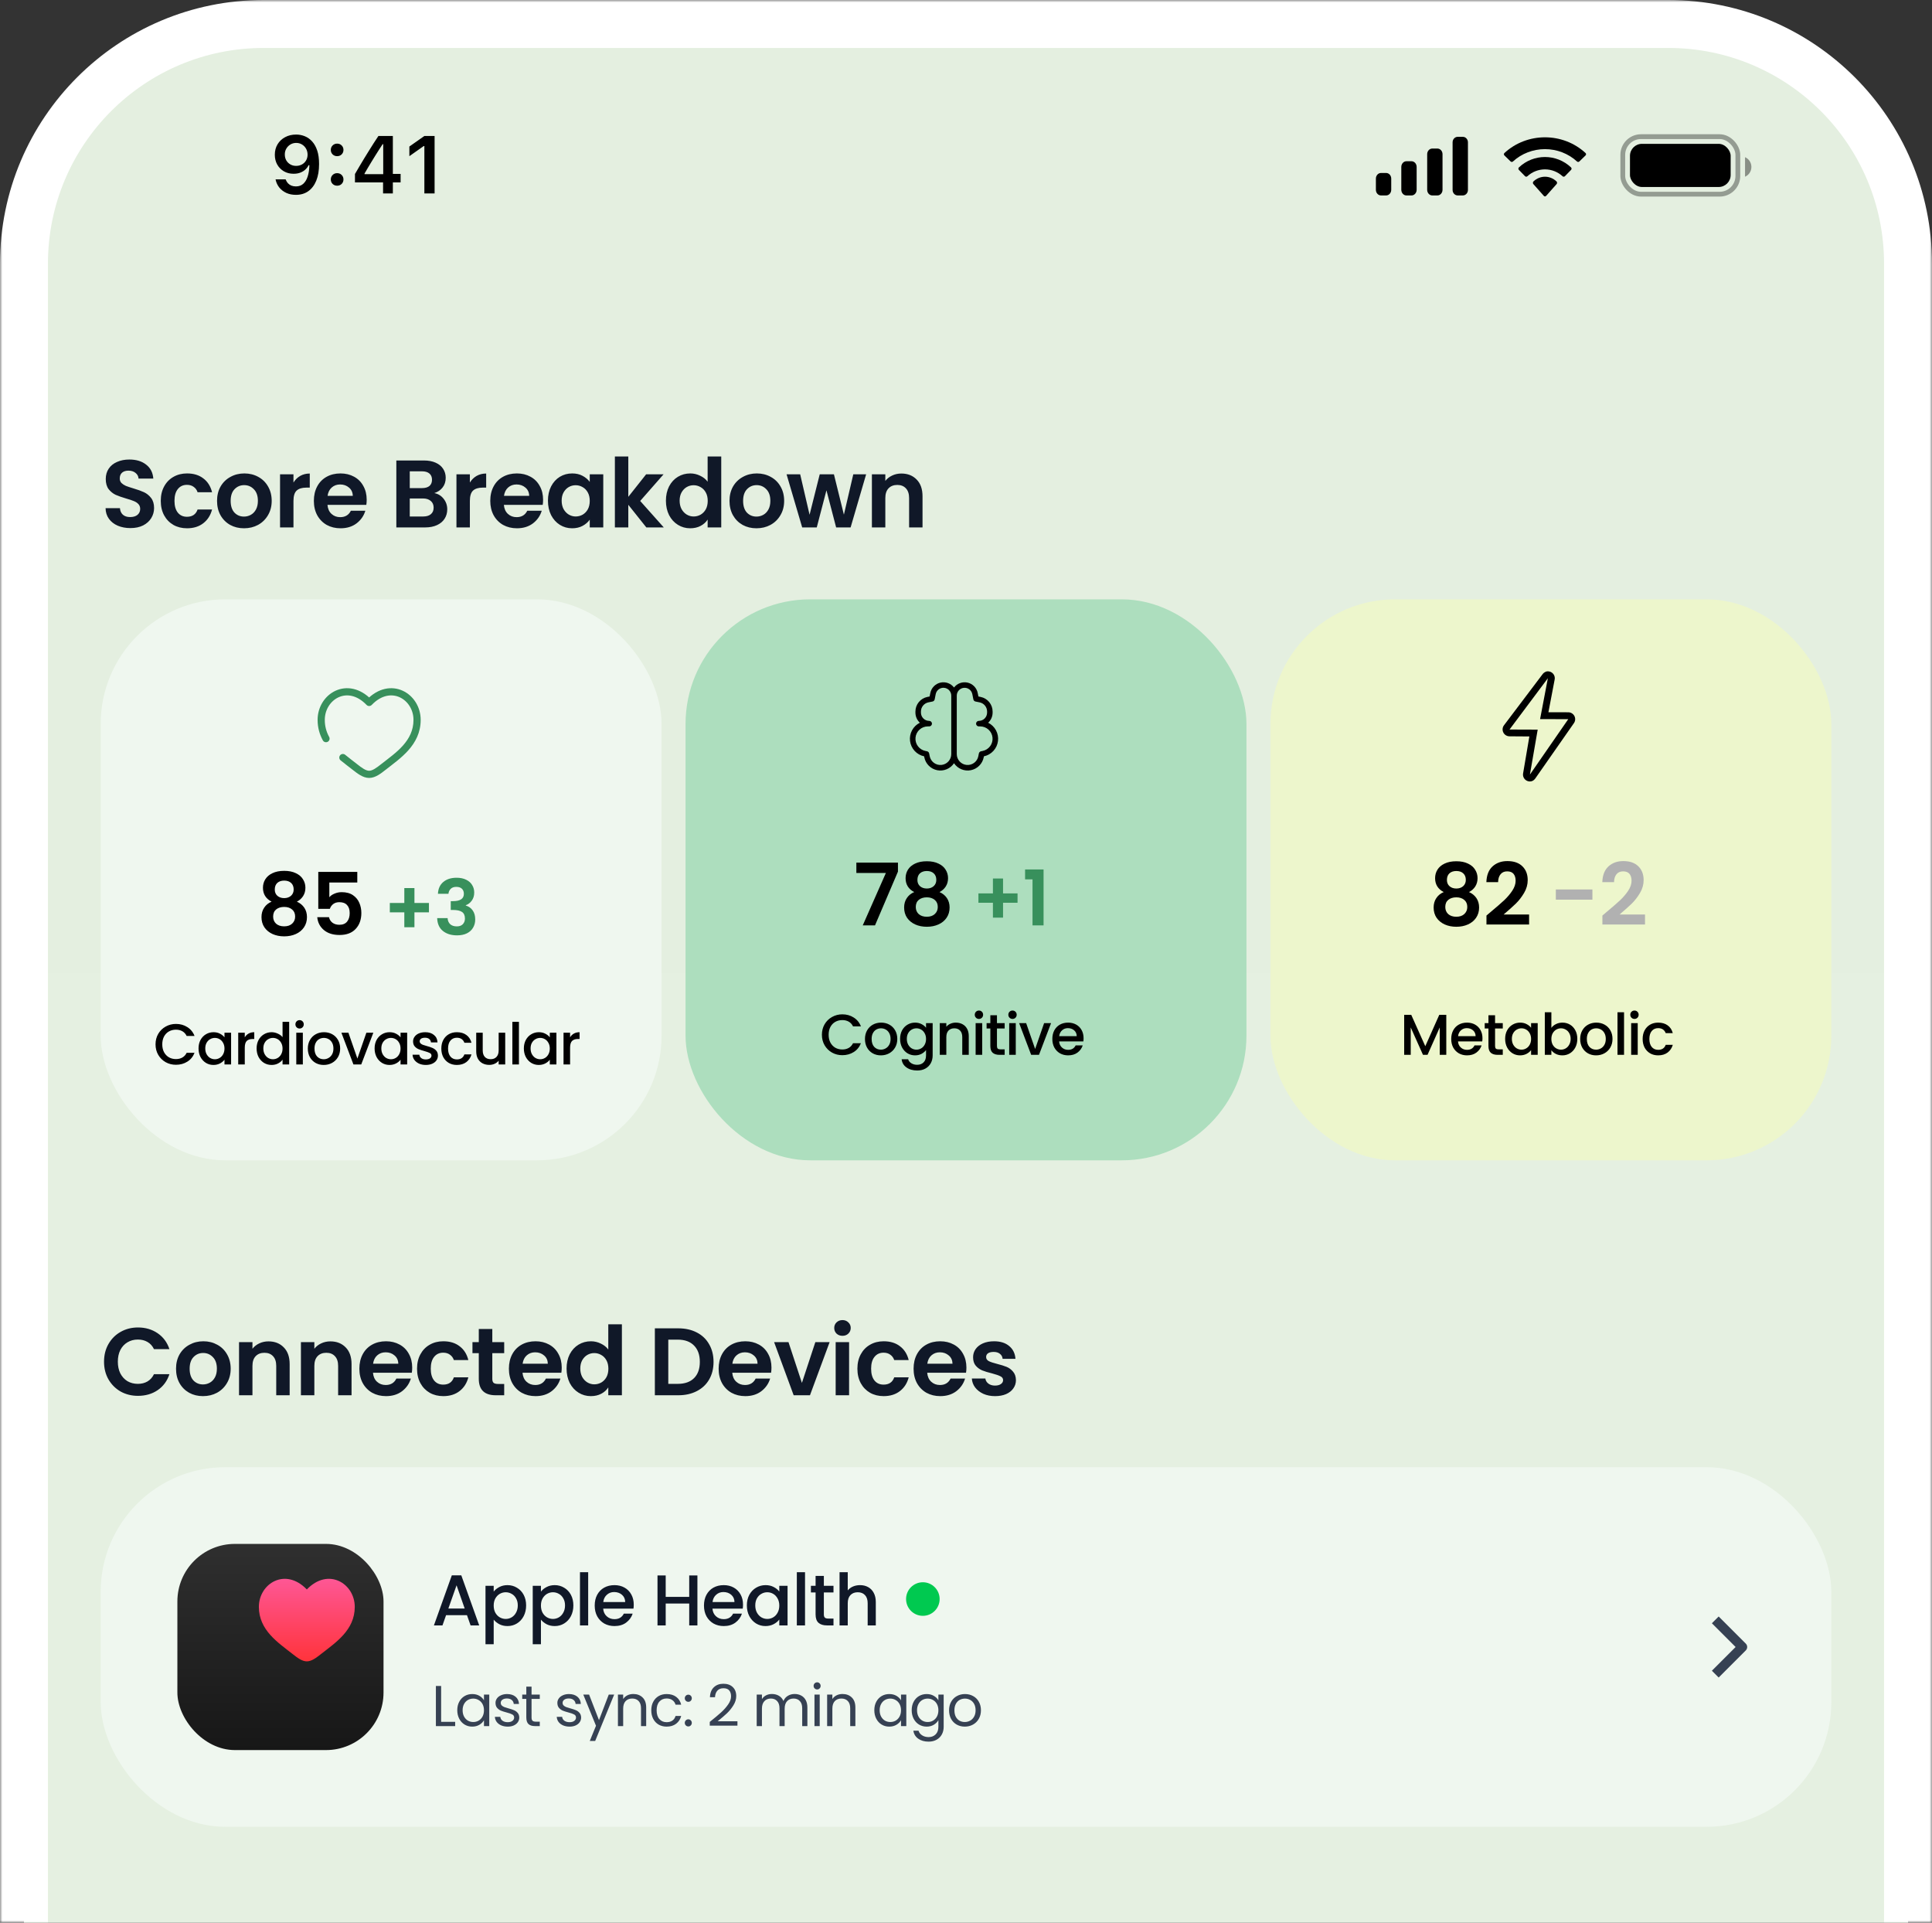 <svg width="403" height="401" viewBox="0 0 403 401" fill="none" xmlns="http://www.w3.org/2000/svg">
<rect x="0" y="0" width="403" height="401" fill="#333333" stroke="none"/>
<mask id="path-1-outside-1_47_1346" maskUnits="userSpaceOnUse" x="0" y="0" width="403" height="401" fill="black">
<rect fill="white" width="403" height="401"/>
<path d="M5 55C5 27.386 27.386 5 55 5H348C375.614 5 398 27.386 398 55V401H5V55Z"/>
</mask>
<path d="M5 55C5 27.386 27.386 5 55 5H348C375.614 5 398 27.386 398 55V401H5V55Z" fill="url(#paint0_linear_47_1346)"/>
<path d="M0 55C0 24.624 24.624 0 55 0H348C378.376 0 403 24.624 403 55H393C393 30.147 372.853 10 348 10H55C30.147 10 10 30.147 10 55H0ZM398 401H5H398ZM0 401V55C0 24.624 24.624 0 55 0V10C30.147 10 10 30.147 10 55V401H0ZM348 0C378.376 0 403 24.624 403 55V401H393V55C393 30.147 372.853 10 348 10V0Z" fill="white" mask="url(#path-1-outside-1_47_1346)"/>
<g clip-path="url(#clip0_47_1346)">
<rect opacity="0.35" x="338.5" y="28.5" width="24" height="12" rx="3.8" stroke="black"/>
<path opacity="0.4" d="M364 32.781V36.857C364.805 36.511 365.328 35.709 365.328 34.819C365.328 33.929 364.805 33.126 364 32.781" fill="black"/>
<rect x="340" y="30" width="21" height="9" rx="2.5" fill="black"/>
<path fill-rule="evenodd" clip-rule="evenodd" d="M322.271 31.104C324.758 31.104 327.15 32.026 328.952 33.68C329.088 33.807 329.305 33.806 329.439 33.676L330.736 32.413C330.804 32.347 330.841 32.258 330.841 32.165C330.84 32.072 330.802 31.984 330.733 31.919C326.002 27.544 318.538 27.544 313.807 31.919C313.739 31.984 313.7 32.072 313.699 32.165C313.699 32.258 313.736 32.347 313.804 32.413L315.102 33.676C315.235 33.806 315.452 33.807 315.588 33.68C317.391 32.026 319.783 31.104 322.271 31.104ZM322.267 35.324C323.624 35.324 324.933 35.836 325.939 36.76C326.076 36.891 326.29 36.888 326.423 36.754L327.71 35.434C327.778 35.365 327.815 35.271 327.814 35.174C327.813 35.076 327.774 34.983 327.705 34.915C324.641 32.024 319.896 32.024 316.832 34.915C316.763 34.983 316.724 35.076 316.723 35.174C316.722 35.271 316.76 35.365 316.827 35.434L318.114 36.754C318.247 36.888 318.461 36.891 318.597 36.76C319.603 35.837 320.911 35.325 322.267 35.324ZM324.792 38.118C324.794 38.223 324.756 38.325 324.689 38.398L322.512 40.853C322.449 40.925 322.362 40.966 322.271 40.966C322.18 40.966 322.093 40.925 322.029 40.853L319.852 38.398C319.785 38.325 319.748 38.223 319.75 38.118C319.752 38.012 319.793 37.913 319.863 37.842C321.253 36.528 323.289 36.528 324.679 37.842C324.749 37.913 324.79 38.013 324.792 38.118Z" fill="black"/>
<path fill-rule="evenodd" clip-rule="evenodd" d="M306.2 29.682C306.2 29.049 305.722 28.536 305.133 28.536H304.067C303.478 28.536 303 29.049 303 29.682V39.616C303 40.249 303.478 40.762 304.067 40.762H305.133C305.722 40.762 306.2 40.249 306.2 39.616V29.682ZM298.766 30.981H299.833C300.422 30.981 300.899 31.506 300.899 32.155V39.588C300.899 40.237 300.422 40.762 299.833 40.762H298.766C298.177 40.762 297.699 40.237 297.699 39.588V32.155C297.699 31.506 298.177 30.981 298.766 30.981ZM294.434 33.63H293.367C292.778 33.63 292.301 34.162 292.301 34.819V39.574C292.301 40.23 292.778 40.762 293.367 40.762H294.434C295.023 40.762 295.501 40.23 295.501 39.574V34.819C295.501 34.162 295.023 33.63 294.434 33.63ZM289.133 36.075H288.067C287.478 36.075 287 36.6 287 37.247V39.59C287 40.238 287.478 40.762 288.067 40.762H289.133C289.722 40.762 290.2 40.238 290.2 39.59V37.247C290.2 36.6 289.722 36.075 289.133 36.075Z" fill="black"/>
<path d="M61.767 28.063C62.408 28.063 63.017 28.182 63.593 28.42C64.168 28.652 64.677 29.017 65.12 29.515C65.568 30.008 65.92 30.642 66.174 31.416C66.429 32.185 66.556 33.112 66.556 34.197V34.214C66.556 35.558 66.362 36.709 65.975 37.667C65.588 38.624 65.032 39.36 64.307 39.875C63.587 40.384 62.727 40.638 61.725 40.638C60.989 40.638 60.325 40.506 59.733 40.24C59.146 39.969 58.659 39.598 58.272 39.128C57.89 38.652 57.633 38.109 57.5 37.501L57.483 37.409H59.584L59.617 37.492C59.722 37.769 59.871 38.013 60.065 38.223C60.264 38.433 60.502 38.596 60.779 38.713C61.061 38.823 61.377 38.879 61.725 38.879C62.356 38.879 62.871 38.693 63.269 38.322C63.673 37.946 63.975 37.445 64.174 36.82C64.379 36.189 64.495 35.492 64.522 34.728C64.528 34.645 64.531 34.565 64.531 34.487C64.531 34.404 64.531 34.324 64.531 34.247L64.157 32.246C64.157 31.793 64.052 31.38 63.842 31.009C63.632 30.639 63.346 30.346 62.987 30.13C62.633 29.914 62.231 29.806 61.783 29.806C61.352 29.806 60.956 29.911 60.596 30.121C60.236 30.332 59.949 30.619 59.733 30.985C59.517 31.344 59.409 31.748 59.409 32.197V32.213C59.409 32.678 59.512 33.09 59.716 33.45C59.921 33.804 60.2 34.084 60.555 34.288C60.909 34.493 61.313 34.596 61.767 34.596C62.22 34.596 62.627 34.496 62.987 34.297C63.346 34.097 63.632 33.821 63.842 33.467C64.052 33.112 64.157 32.711 64.157 32.263V32.246H64.655V34.454H64.365C64.221 34.77 64.008 35.063 63.726 35.334C63.443 35.605 63.095 35.824 62.68 35.99C62.27 36.156 61.789 36.239 61.235 36.239C60.472 36.239 59.797 36.068 59.21 35.724C58.623 35.381 58.161 34.911 57.824 34.313C57.492 33.716 57.326 33.04 57.326 32.288V32.271C57.326 31.458 57.514 30.736 57.89 30.105C58.272 29.468 58.798 28.97 59.467 28.611C60.142 28.245 60.909 28.063 61.767 28.063ZM70.325 38.729C69.948 38.729 69.633 38.605 69.378 38.356C69.129 38.101 69.005 37.791 69.005 37.426C69.005 37.055 69.129 36.745 69.378 36.496C69.633 36.242 69.948 36.114 70.325 36.114C70.707 36.114 71.022 36.242 71.271 36.496C71.52 36.745 71.644 37.055 71.644 37.426C71.644 37.791 71.52 38.101 71.271 38.356C71.022 38.605 70.707 38.729 70.325 38.729ZM70.325 32.57C69.948 32.57 69.633 32.446 69.378 32.197C69.129 31.942 69.005 31.632 69.005 31.267C69.005 30.896 69.129 30.586 69.378 30.337C69.633 30.083 69.948 29.955 70.325 29.955C70.707 29.955 71.022 30.083 71.271 30.337C71.52 30.586 71.644 30.896 71.644 31.267C71.644 31.632 71.52 31.942 71.271 32.197C71.022 32.446 70.707 32.57 70.325 32.57ZM79.904 40.34V38.04H74.043V36.289C74.359 35.752 74.674 35.212 74.99 34.67C75.311 34.128 75.634 33.588 75.961 33.051C76.293 32.509 76.622 31.975 76.949 31.45C77.281 30.918 77.61 30.395 77.936 29.881C78.269 29.36 78.601 28.854 78.933 28.362H81.946V36.272H83.564V38.04H81.946V40.34H79.904ZM76.036 36.322H79.937V30.072H79.812C79.569 30.448 79.317 30.835 79.057 31.234C78.803 31.632 78.545 32.039 78.285 32.454C78.025 32.869 77.768 33.287 77.513 33.707C77.259 34.122 77.007 34.54 76.758 34.961C76.509 35.376 76.268 35.788 76.036 36.197V36.322ZM88.52 40.34V30.47H88.371L85.391 32.57V30.561L88.52 28.362H90.653V40.34H88.52Z" fill="black"/>
</g>
<path d="M27.2 110.14C26.227 110.14 25.347 109.973 24.56 109.64C23.787 109.307 23.173 108.827 22.72 108.2C22.267 107.573 22.033 106.833 22.02 105.98H25.02C25.06 106.553 25.26 107.007 25.62 107.34C25.993 107.673 26.5 107.84 27.14 107.84C27.793 107.84 28.307 107.687 28.68 107.38C29.053 107.06 29.24 106.647 29.24 106.14C29.24 105.727 29.113 105.387 28.86 105.12C28.607 104.853 28.287 104.647 27.9 104.5C27.527 104.34 27.007 104.167 26.34 103.98C25.433 103.713 24.693 103.453 24.12 103.2C23.56 102.933 23.073 102.54 22.66 102.02C22.26 101.487 22.06 100.78 22.06 99.9C22.06 99.073 22.267 98.353 22.68 97.74C23.093 97.127 23.673 96.66 24.42 96.34C25.167 96.007 26.02 95.84 26.98 95.84C28.42 95.84 29.587 96.193 30.48 96.9C31.387 97.593 31.887 98.567 31.98 99.82H28.9C28.873 99.34 28.667 98.947 28.28 98.64C27.907 98.32 27.407 98.16 26.78 98.16C26.233 98.16 25.793 98.3 25.46 98.58C25.14 98.86 24.98 99.267 24.98 99.8C24.98 100.173 25.1 100.487 25.34 100.74C25.593 100.98 25.9 101.18 26.26 101.34C26.633 101.487 27.153 101.66 27.82 101.86C28.727 102.127 29.467 102.393 30.04 102.66C30.613 102.927 31.107 103.327 31.52 103.86C31.933 104.393 32.14 105.093 32.14 105.96C32.14 106.707 31.947 107.4 31.56 108.04C31.173 108.68 30.607 109.193 29.86 109.58C29.113 109.953 28.227 110.14 27.2 110.14ZM33.535 104.46C33.535 103.313 33.768 102.313 34.235 101.46C34.702 100.593 35.348 99.927 36.175 99.46C37.002 98.98 37.948 98.74 39.015 98.74C40.388 98.74 41.522 99.087 42.415 99.78C43.322 100.46 43.928 101.42 44.235 102.66H41.215C41.055 102.18 40.782 101.807 40.395 101.54C40.022 101.26 39.555 101.12 38.995 101.12C38.195 101.12 37.562 101.413 37.095 102C36.628 102.573 36.395 103.393 36.395 104.46C36.395 105.513 36.628 106.333 37.095 106.92C37.562 107.493 38.195 107.78 38.995 107.78C40.128 107.78 40.868 107.273 41.215 106.26H44.235C43.928 107.46 43.322 108.413 42.415 109.12C41.508 109.827 40.375 110.18 39.015 110.18C37.948 110.18 37.002 109.947 36.175 109.48C35.348 109 34.702 108.333 34.235 107.48C33.768 106.613 33.535 105.607 33.535 104.46ZM50.894 110.18C49.827 110.18 48.867 109.947 48.014 109.48C47.16 109 46.487 108.327 45.994 107.46C45.514 106.593 45.274 105.593 45.274 104.46C45.274 103.327 45.52 102.327 46.014 101.46C46.52 100.593 47.207 99.927 48.074 99.46C48.94 98.98 49.907 98.74 50.974 98.74C52.04 98.74 53.007 98.98 53.874 99.46C54.74 99.927 55.42 100.593 55.914 101.46C56.42 102.327 56.674 103.327 56.674 104.46C56.674 105.593 56.414 106.593 55.894 107.46C55.387 108.327 54.694 109 53.814 109.48C52.947 109.947 51.974 110.18 50.894 110.18ZM50.894 107.74C51.4 107.74 51.874 107.62 52.314 107.38C52.767 107.127 53.127 106.753 53.394 106.26C53.66 105.767 53.794 105.167 53.794 104.46C53.794 103.407 53.514 102.6 52.954 102.04C52.407 101.467 51.734 101.18 50.934 101.18C50.134 101.18 49.46 101.467 48.914 102.04C48.38 102.6 48.114 103.407 48.114 104.46C48.114 105.513 48.374 106.327 48.894 106.9C49.427 107.46 50.094 107.74 50.894 107.74ZM61.215 100.64C61.575 100.053 62.042 99.593 62.615 99.26C63.202 98.927 63.868 98.76 64.615 98.76V101.7H63.875C62.995 101.7 62.328 101.907 61.875 102.32C61.435 102.733 61.215 103.453 61.215 104.48V110H58.415V98.92H61.215V100.64ZM76.489 104.22C76.489 104.62 76.462 104.98 76.409 105.3H68.309C68.375 106.1 68.655 106.727 69.149 107.18C69.642 107.633 70.249 107.86 70.969 107.86C72.009 107.86 72.749 107.413 73.189 106.52H76.209C75.889 107.587 75.275 108.467 74.369 109.16C73.462 109.84 72.349 110.18 71.029 110.18C69.962 110.18 69.002 109.947 68.149 109.48C67.309 109 66.649 108.327 66.169 107.46C65.702 106.593 65.469 105.593 65.469 104.46C65.469 103.313 65.702 102.307 66.169 101.44C66.635 100.573 67.289 99.907 68.129 99.44C68.969 98.973 69.935 98.74 71.029 98.74C72.082 98.74 73.022 98.967 73.849 99.42C74.689 99.873 75.335 100.52 75.789 101.36C76.255 102.187 76.489 103.14 76.489 104.22ZM73.589 103.42C73.575 102.7 73.315 102.127 72.809 101.7C72.302 101.26 71.682 101.04 70.949 101.04C70.255 101.04 69.669 101.253 69.189 101.68C68.722 102.093 68.435 102.673 68.329 103.42H73.589ZM90.593 102.84C91.38 102.987 92.026 103.38 92.533 104.02C93.04 104.66 93.293 105.393 93.293 106.22C93.293 106.967 93.106 107.627 92.733 108.2C92.373 108.76 91.846 109.2 91.153 109.52C90.46 109.84 89.64 110 88.693 110H82.673V96.04H88.433C89.38 96.04 90.193 96.193 90.873 96.5C91.566 96.807 92.086 97.233 92.433 97.78C92.793 98.327 92.973 98.947 92.973 99.64C92.973 100.453 92.753 101.133 92.313 101.68C91.886 102.227 91.313 102.613 90.593 102.84ZM85.473 101.8H88.033C88.7 101.8 89.213 101.653 89.573 101.36C89.933 101.053 90.113 100.62 90.113 100.06C90.113 99.5 89.933 99.067 89.573 98.76C89.213 98.453 88.7 98.3 88.033 98.3H85.473V101.8ZM88.293 107.72C88.973 107.72 89.5 107.56 89.873 107.24C90.26 106.92 90.453 106.467 90.453 105.88C90.453 105.28 90.253 104.813 89.853 104.48C89.453 104.133 88.913 103.96 88.233 103.96H85.473V107.72H88.293ZM98.012 100.64C98.372 100.053 98.839 99.593 99.412 99.26C99.999 98.927 100.665 98.76 101.412 98.76V101.7H100.672C99.792 101.7 99.125 101.907 98.672 102.32C98.232 102.733 98.012 103.453 98.012 104.48V110H95.212V98.92H98.012V100.64ZM113.285 104.22C113.285 104.62 113.259 104.98 113.205 105.3H105.105C105.172 106.1 105.452 106.727 105.945 107.18C106.439 107.633 107.045 107.86 107.765 107.86C108.805 107.86 109.545 107.413 109.985 106.52H113.005C112.685 107.587 112.072 108.467 111.165 109.16C110.259 109.84 109.145 110.18 107.825 110.18C106.759 110.18 105.799 109.947 104.945 109.48C104.105 109 103.445 108.327 102.965 107.46C102.499 106.593 102.265 105.593 102.265 104.46C102.265 103.313 102.499 102.307 102.965 101.44C103.432 100.573 104.085 99.907 104.925 99.44C105.765 98.973 106.732 98.74 107.825 98.74C108.879 98.74 109.819 98.967 110.645 99.42C111.485 99.873 112.132 100.52 112.585 101.36C113.052 102.187 113.285 103.14 113.285 104.22ZM110.385 103.42C110.372 102.7 110.112 102.127 109.605 101.7C109.099 101.26 108.479 101.04 107.745 101.04C107.052 101.04 106.465 101.253 105.985 101.68C105.519 102.093 105.232 102.673 105.125 103.42H110.385ZM114.297 104.42C114.297 103.3 114.517 102.307 114.957 101.44C115.41 100.573 116.017 99.907 116.777 99.44C117.55 98.973 118.41 98.74 119.357 98.74C120.183 98.74 120.903 98.907 121.517 99.24C122.143 99.573 122.643 99.993 123.017 100.5V98.92H125.837V110H123.017V108.38C122.657 108.9 122.157 109.333 121.517 109.68C120.89 110.013 120.163 110.18 119.337 110.18C118.403 110.18 117.55 109.94 116.777 109.46C116.017 108.98 115.41 108.307 114.957 107.44C114.517 106.56 114.297 105.553 114.297 104.42ZM123.017 104.46C123.017 103.78 122.883 103.2 122.617 102.72C122.35 102.227 121.99 101.853 121.537 101.6C121.083 101.333 120.597 101.2 120.077 101.2C119.557 101.2 119.077 101.327 118.637 101.58C118.197 101.833 117.837 102.207 117.557 102.7C117.29 103.18 117.157 103.753 117.157 104.42C117.157 105.087 117.29 105.673 117.557 106.18C117.837 106.673 118.197 107.053 118.637 107.32C119.09 107.587 119.57 107.72 120.077 107.72C120.597 107.72 121.083 107.593 121.537 107.34C121.99 107.073 122.35 106.7 122.617 106.22C122.883 105.727 123.017 105.14 123.017 104.46ZM134.819 110L131.059 105.28V110H128.259V95.2H131.059V103.62L134.779 98.92H138.419L133.539 104.48L138.459 110H134.819ZM138.906 104.42C138.906 103.3 139.126 102.307 139.566 101.44C140.019 100.573 140.633 99.907 141.406 99.44C142.179 98.973 143.039 98.74 143.986 98.74C144.706 98.74 145.393 98.9 146.046 99.22C146.699 99.527 147.219 99.94 147.606 100.46V95.2H150.446V110H147.606V108.36C147.259 108.907 146.773 109.347 146.146 109.68C145.519 110.013 144.793 110.18 143.966 110.18C143.033 110.18 142.179 109.94 141.406 109.46C140.633 108.98 140.019 108.307 139.566 107.44C139.126 106.56 138.906 105.553 138.906 104.42ZM147.626 104.46C147.626 103.78 147.493 103.2 147.226 102.72C146.959 102.227 146.599 101.853 146.146 101.6C145.693 101.333 145.206 101.2 144.686 101.2C144.166 101.2 143.686 101.327 143.246 101.58C142.806 101.833 142.446 102.207 142.166 102.7C141.899 103.18 141.766 103.753 141.766 104.42C141.766 105.087 141.899 105.673 142.166 106.18C142.446 106.673 142.806 107.053 143.246 107.32C143.699 107.587 144.179 107.72 144.686 107.72C145.206 107.72 145.693 107.593 146.146 107.34C146.599 107.073 146.959 106.7 147.226 106.22C147.493 105.727 147.626 105.14 147.626 104.46ZM157.788 110.18C156.722 110.18 155.762 109.947 154.908 109.48C154.055 109 153.382 108.327 152.888 107.46C152.408 106.593 152.168 105.593 152.168 104.46C152.168 103.327 152.415 102.327 152.908 101.46C153.415 100.593 154.102 99.927 154.968 99.46C155.835 98.98 156.802 98.74 157.868 98.74C158.935 98.74 159.902 98.98 160.768 99.46C161.635 99.927 162.315 100.593 162.808 101.46C163.315 102.327 163.568 103.327 163.568 104.46C163.568 105.593 163.308 106.593 162.788 107.46C162.282 108.327 161.588 109 160.708 109.48C159.842 109.947 158.868 110.18 157.788 110.18ZM157.788 107.74C158.295 107.74 158.768 107.62 159.208 107.38C159.662 107.127 160.022 106.753 160.288 106.26C160.555 105.767 160.688 105.167 160.688 104.46C160.688 103.407 160.408 102.6 159.848 102.04C159.302 101.467 158.628 101.18 157.828 101.18C157.028 101.18 156.355 101.467 155.808 102.04C155.275 102.6 155.008 103.407 155.008 104.46C155.008 105.513 155.268 106.327 155.788 106.9C156.322 107.46 156.988 107.74 157.788 107.74ZM180.67 98.92L177.43 110H174.41L172.39 102.26L170.37 110H167.33L164.07 98.92H166.91L168.87 107.36L170.99 98.92H173.95L176.03 107.34L177.99 98.92H180.67ZM188.012 98.76C189.332 98.76 190.399 99.18 191.212 100.02C192.026 100.847 192.432 102.007 192.432 103.5V110H189.632V103.88C189.632 103 189.412 102.327 188.972 101.86C188.532 101.38 187.932 101.14 187.172 101.14C186.399 101.14 185.786 101.38 185.332 101.86C184.892 102.327 184.672 103 184.672 103.88V110H181.872V98.92H184.672V100.3C185.046 99.82 185.519 99.447 186.092 99.18C186.679 98.9 187.319 98.76 188.012 98.76Z" fill="#101828"/>
<rect x="21" y="125" width="117" height="117" rx="26" fill="#EFF7EF"/>
<path d="M77 146.5L76.46 147.02C76.53 147.093 76.614 147.15 76.707 147.19C76.799 147.229 76.899 147.25 77 147.25C77.101 147.25 77.201 147.229 77.293 147.19C77.386 147.15 77.47 147.093 77.54 147.02L77 146.5ZM72.001 157.42C71.847 157.293 71.649 157.233 71.451 157.253C71.253 157.272 71.07 157.369 70.944 157.523C70.817 157.677 70.757 157.875 70.777 158.073C70.796 158.271 70.893 158.453 71.047 158.58L72.001 157.42ZM67.342 154.411C67.389 154.497 67.453 154.574 67.53 154.635C67.607 154.697 67.695 154.743 67.789 154.771C67.884 154.798 67.983 154.807 68.081 154.797C68.179 154.786 68.274 154.756 68.36 154.709C68.446 154.662 68.523 154.598 68.584 154.521C68.646 154.444 68.692 154.356 68.72 154.262C68.748 154.167 68.756 154.068 68.746 153.97C68.735 153.872 68.705 153.777 68.658 153.691L67.342 154.411ZM67.75 150.137C67.75 147.987 68.965 146.183 70.624 145.424C72.236 144.687 74.402 144.882 76.46 147.02L77.54 145.981C75.1 143.444 72.264 143.025 70 144.06C67.786 145.073 66.25 147.425 66.25 150.137H67.75ZM73.497 160.5C74.01 160.904 74.56 161.334 75.117 161.66C75.674 161.986 76.31 162.25 77 162.25V160.75C76.69 160.75 76.326 160.63 75.874 160.365C75.421 160.101 74.952 159.737 74.426 159.322L73.497 160.5ZM80.503 160.5C81.929 159.375 83.753 158.087 85.183 156.476C86.64 154.836 87.75 152.803 87.75 150.137H86.25C86.25 152.335 85.35 154.028 84.062 155.48C82.747 156.96 81.09 158.127 79.574 159.322L80.503 160.5ZM87.75 150.137C87.75 147.425 86.215 145.073 84 144.06C81.736 143.025 78.902 143.444 76.46 145.98L77.54 147.02C79.598 144.883 81.764 144.687 83.376 145.424C85.035 146.183 86.25 147.986 86.25 150.137H87.75ZM79.574 159.322C79.048 159.737 78.579 160.101 78.126 160.365C77.673 160.629 77.31 160.75 77 160.75V162.25C77.69 162.25 78.326 161.985 78.883 161.66C79.441 161.334 79.99 160.904 80.503 160.5L79.574 159.322ZM74.426 159.322C73.63 158.695 72.821 158.095 72.001 157.42L71.047 158.58C71.877 159.263 72.755 159.915 73.497 160.5L74.426 159.322ZM68.658 153.692C68.055 152.604 67.743 151.38 67.75 150.137H66.25C66.25 151.775 66.67 153.182 67.342 154.411L68.658 153.692Z" fill="#38905C"/>
<path d="M56.65 188.052C55.45 187.428 54.85 186.462 54.85 185.154C54.85 184.506 55.012 183.918 55.336 183.39C55.672 182.85 56.17 182.424 56.83 182.112C57.502 181.788 58.318 181.626 59.278 181.626C60.238 181.626 61.048 181.788 61.708 182.112C62.38 182.424 62.878 182.85 63.202 183.39C63.538 183.918 63.706 184.506 63.706 185.154C63.706 185.814 63.544 186.396 63.22 186.9C62.896 187.392 62.464 187.776 61.924 188.052C62.584 188.34 63.1 188.76 63.472 189.312C63.844 189.864 64.03 190.518 64.03 191.274C64.03 192.09 63.82 192.804 63.4 193.416C62.992 194.016 62.428 194.478 61.708 194.802C60.988 195.126 60.178 195.288 59.278 195.288C58.378 195.288 57.568 195.126 56.848 194.802C56.14 194.478 55.576 194.016 55.156 193.416C54.748 192.804 54.544 192.09 54.544 191.274C54.544 190.518 54.73 189.864 55.102 189.312C55.474 188.748 55.99 188.328 56.65 188.052ZM61.258 185.514C61.258 184.926 61.078 184.47 60.718 184.146C60.37 183.822 59.89 183.66 59.278 183.66C58.678 183.66 58.198 183.822 57.838 184.146C57.49 184.47 57.316 184.932 57.316 185.532C57.316 186.072 57.496 186.504 57.856 186.828C58.228 187.152 58.702 187.314 59.278 187.314C59.854 187.314 60.328 187.152 60.7 186.828C61.072 186.492 61.258 186.054 61.258 185.514ZM59.278 189.15C58.594 189.15 58.036 189.324 57.604 189.672C57.184 190.02 56.974 190.518 56.974 191.166C56.974 191.766 57.178 192.258 57.586 192.642C58.006 193.014 58.57 193.2 59.278 193.2C59.986 193.2 60.544 193.008 60.952 192.624C61.36 192.24 61.564 191.754 61.564 191.166C61.564 190.53 61.354 190.038 60.934 189.69C60.514 189.33 59.962 189.15 59.278 189.15ZM74.528 184.056H68.696V187.134C68.948 186.822 69.308 186.57 69.776 186.378C70.244 186.174 70.742 186.072 71.27 186.072C72.23 186.072 73.016 186.282 73.628 186.702C74.24 187.122 74.684 187.662 74.96 188.322C75.236 188.97 75.374 189.666 75.374 190.41C75.374 191.79 74.978 192.9 74.186 193.74C73.406 194.58 72.29 195 70.838 195C69.47 195 68.378 194.658 67.562 193.974C66.746 193.29 66.284 192.396 66.176 191.292H68.624C68.732 191.772 68.972 192.156 69.344 192.444C69.728 192.732 70.214 192.876 70.802 192.876C71.51 192.876 72.044 192.654 72.404 192.21C72.764 191.766 72.944 191.178 72.944 190.446C72.944 189.702 72.758 189.138 72.386 188.754C72.026 188.358 71.492 188.16 70.784 188.16C70.28 188.16 69.86 188.286 69.524 188.538C69.188 188.79 68.948 189.126 68.804 189.546H66.392V181.842H74.528V184.056Z" fill="black"/>
<path d="M89.474 190.28H86.45V193.384H84.338V190.28H81.314V188.328H84.338V185.224H86.45V188.328H89.474V190.28ZM91.351 186.408C91.404 185.341 91.777 184.52 92.471 183.944C93.175 183.357 94.097 183.064 95.239 183.064C96.017 183.064 96.684 183.203 97.239 183.48C97.793 183.747 98.209 184.115 98.487 184.584C98.775 185.043 98.919 185.565 98.919 186.152C98.919 186.824 98.743 187.395 98.391 187.864C98.049 188.323 97.639 188.632 97.159 188.792V188.856C97.777 189.048 98.257 189.389 98.599 189.88C98.951 190.371 99.127 191 99.127 191.768C99.127 192.408 98.977 192.979 98.679 193.48C98.391 193.981 97.959 194.376 97.383 194.664C96.817 194.941 96.135 195.08 95.335 195.08C94.129 195.08 93.148 194.776 92.391 194.168C91.633 193.56 91.233 192.664 91.191 191.48H93.367C93.388 192.003 93.564 192.424 93.895 192.744C94.236 193.053 94.7 193.208 95.287 193.208C95.831 193.208 96.247 193.059 96.535 192.76C96.833 192.451 96.983 192.056 96.983 191.576C96.983 190.936 96.78 190.477 96.375 190.2C95.969 189.923 95.34 189.784 94.487 189.784H94.023V187.944H94.487C96.001 187.944 96.759 187.437 96.759 186.424C96.759 185.965 96.62 185.608 96.343 185.352C96.076 185.096 95.687 184.968 95.175 184.968C94.673 184.968 94.284 185.107 94.007 185.384C93.74 185.651 93.585 185.992 93.543 186.408H91.351Z" fill="#38905C"/>
<path d="M32.444 217.812C32.444 216.996 32.632 216.264 33.008 215.616C33.392 214.968 33.908 214.464 34.556 214.104C35.212 213.736 35.928 213.552 36.704 213.552C37.592 213.552 38.38 213.772 39.068 214.212C39.764 214.644 40.268 215.26 40.58 216.06H38.936C38.72 215.62 38.42 215.292 38.036 215.076C37.652 214.86 37.208 214.752 36.704 214.752C36.152 214.752 35.66 214.876 35.228 215.124C34.796 215.372 34.456 215.728 34.208 216.192C33.968 216.656 33.848 217.196 33.848 217.812C33.848 218.428 33.968 218.968 34.208 219.432C34.456 219.896 34.796 220.256 35.228 220.512C35.66 220.76 36.152 220.884 36.704 220.884C37.208 220.884 37.652 220.776 38.036 220.56C38.42 220.344 38.72 220.016 38.936 219.576H40.58C40.268 220.376 39.764 220.992 39.068 221.424C38.38 221.856 37.592 222.072 36.704 222.072C35.92 222.072 35.204 221.892 34.556 221.532C33.908 221.164 33.392 220.656 33.008 220.008C32.632 219.36 32.444 218.628 32.444 217.812ZM41.413 218.664C41.413 218 41.549 217.412 41.821 216.9C42.101 216.388 42.477 215.992 42.949 215.712C43.429 215.424 43.957 215.28 44.533 215.28C45.053 215.28 45.505 215.384 45.889 215.592C46.281 215.792 46.593 216.044 46.825 216.348V215.388H48.205V222H46.825V221.016C46.593 221.328 46.277 221.588 45.877 221.796C45.477 222.004 45.021 222.108 44.509 222.108C43.941 222.108 43.421 221.964 42.949 221.676C42.477 221.38 42.101 220.972 41.821 220.452C41.549 219.924 41.413 219.328 41.413 218.664ZM46.825 218.688C46.825 218.232 46.729 217.836 46.537 217.5C46.353 217.164 46.109 216.908 45.805 216.732C45.501 216.556 45.173 216.468 44.821 216.468C44.469 216.468 44.141 216.556 43.837 216.732C43.533 216.9 43.285 217.152 43.093 217.488C42.909 217.816 42.817 218.208 42.817 218.664C42.817 219.12 42.909 219.52 43.093 219.864C43.285 220.208 43.533 220.472 43.837 220.656C44.149 220.832 44.477 220.92 44.821 220.92C45.173 220.92 45.501 220.832 45.805 220.656C46.109 220.48 46.353 220.224 46.537 219.888C46.729 219.544 46.825 219.144 46.825 218.688ZM51.057 216.348C51.257 216.012 51.521 215.752 51.849 215.568C52.185 215.376 52.581 215.28 53.037 215.28V216.696H52.689C52.153 216.696 51.745 216.832 51.465 217.104C51.193 217.376 51.057 217.848 51.057 218.52V222H49.689V215.388H51.057V216.348ZM53.526 218.664C53.526 218 53.662 217.412 53.934 216.9C54.214 216.388 54.59 215.992 55.062 215.712C55.542 215.424 56.074 215.28 56.658 215.28C57.09 215.28 57.514 215.376 57.93 215.568C58.354 215.752 58.69 216 58.938 216.312V213.12H60.318V222H58.938V221.004C58.714 221.324 58.402 221.588 58.002 221.796C57.61 222.004 57.158 222.108 56.646 222.108C56.07 222.108 55.542 221.964 55.062 221.676C54.59 221.38 54.214 220.972 53.934 220.452C53.662 219.924 53.526 219.328 53.526 218.664ZM58.938 218.688C58.938 218.232 58.842 217.836 58.65 217.5C58.466 217.164 58.222 216.908 57.918 216.732C57.614 216.556 57.286 216.468 56.934 216.468C56.582 216.468 56.254 216.556 55.95 216.732C55.646 216.9 55.398 217.152 55.206 217.488C55.022 217.816 54.93 218.208 54.93 218.664C54.93 219.12 55.022 219.52 55.206 219.864C55.398 220.208 55.646 220.472 55.95 220.656C56.262 220.832 56.59 220.92 56.934 220.92C57.286 220.92 57.614 220.832 57.918 220.656C58.222 220.48 58.466 220.224 58.65 219.888C58.842 219.544 58.938 219.144 58.938 218.688ZM62.498 214.512C62.25 214.512 62.042 214.428 61.874 214.26C61.706 214.092 61.622 213.884 61.622 213.636C61.622 213.388 61.706 213.18 61.874 213.012C62.042 212.844 62.25 212.76 62.498 212.76C62.738 212.76 62.942 212.844 63.11 213.012C63.278 213.18 63.362 213.388 63.362 213.636C63.362 213.884 63.278 214.092 63.11 214.26C62.942 214.428 62.738 214.512 62.498 214.512ZM63.17 215.388V222H61.802V215.388H63.17ZM67.522 222.108C66.898 222.108 66.334 221.968 65.83 221.688C65.326 221.4 64.93 221 64.642 220.488C64.354 219.968 64.21 219.368 64.21 218.688C64.21 218.016 64.358 217.42 64.654 216.9C64.95 216.38 65.354 215.98 65.866 215.7C66.378 215.42 66.95 215.28 67.582 215.28C68.214 215.28 68.786 215.42 69.298 215.7C69.81 215.98 70.214 216.38 70.51 216.9C70.806 217.42 70.954 218.016 70.954 218.688C70.954 219.36 70.802 219.956 70.498 220.476C70.194 220.996 69.778 221.4 69.25 221.688C68.73 221.968 68.154 222.108 67.522 222.108ZM67.522 220.92C67.874 220.92 68.202 220.836 68.506 220.668C68.818 220.5 69.07 220.248 69.262 219.912C69.454 219.576 69.55 219.168 69.55 218.688C69.55 218.208 69.458 217.804 69.274 217.476C69.09 217.14 68.846 216.888 68.542 216.72C68.238 216.552 67.91 216.468 67.558 216.468C67.206 216.468 66.878 216.552 66.574 216.72C66.278 216.888 66.042 217.14 65.866 217.476C65.69 217.804 65.602 218.208 65.602 218.688C65.602 219.4 65.782 219.952 66.142 220.344C66.51 220.728 66.97 220.92 67.522 220.92ZM74.55 220.776L76.422 215.388H77.874L75.354 222H73.722L71.214 215.388H72.678L74.55 220.776ZM78.139 218.664C78.139 218 78.275 217.412 78.547 216.9C78.827 216.388 79.203 215.992 79.675 215.712C80.155 215.424 80.683 215.28 81.259 215.28C81.779 215.28 82.231 215.384 82.615 215.592C83.007 215.792 83.319 216.044 83.551 216.348V215.388H84.931V222H83.551V221.016C83.319 221.328 83.003 221.588 82.603 221.796C82.203 222.004 81.747 222.108 81.235 222.108C80.667 222.108 80.147 221.964 79.675 221.676C79.203 221.38 78.827 220.972 78.547 220.452C78.275 219.924 78.139 219.328 78.139 218.664ZM83.551 218.688C83.551 218.232 83.455 217.836 83.263 217.5C83.079 217.164 82.835 216.908 82.531 216.732C82.227 216.556 81.899 216.468 81.547 216.468C81.195 216.468 80.867 216.556 80.563 216.732C80.259 216.9 80.011 217.152 79.819 217.488C79.635 217.816 79.543 218.208 79.543 218.664C79.543 219.12 79.635 219.52 79.819 219.864C80.011 220.208 80.259 220.472 80.563 220.656C80.875 220.832 81.203 220.92 81.547 220.92C81.899 220.92 82.227 220.832 82.531 220.656C82.835 220.48 83.079 220.224 83.263 219.888C83.455 219.544 83.551 219.144 83.551 218.688ZM88.816 222.108C88.296 222.108 87.828 222.016 87.412 221.832C87.004 221.64 86.68 221.384 86.44 221.064C86.2 220.736 86.072 220.372 86.056 219.972H87.472C87.496 220.252 87.628 220.488 87.868 220.68C88.116 220.864 88.424 220.956 88.792 220.956C89.176 220.956 89.472 220.884 89.68 220.74C89.896 220.588 90.004 220.396 90.004 220.164C90.004 219.916 89.884 219.732 89.644 219.612C89.412 219.492 89.04 219.36 88.528 219.216C88.032 219.08 87.628 218.948 87.316 218.82C87.004 218.692 86.732 218.496 86.5 218.232C86.276 217.968 86.164 217.62 86.164 217.188C86.164 216.836 86.268 216.516 86.476 216.228C86.684 215.932 86.98 215.7 87.364 215.532C87.756 215.364 88.204 215.28 88.708 215.28C89.46 215.28 90.064 215.472 90.52 215.856C90.984 216.232 91.232 216.748 91.264 217.404H89.896C89.872 217.108 89.752 216.872 89.536 216.696C89.32 216.52 89.028 216.432 88.66 216.432C88.3 216.432 88.024 216.5 87.832 216.636C87.64 216.772 87.544 216.952 87.544 217.176C87.544 217.352 87.608 217.5 87.736 217.62C87.864 217.74 88.02 217.836 88.204 217.908C88.388 217.972 88.66 218.056 89.02 218.16C89.5 218.288 89.892 218.42 90.196 218.556C90.508 218.684 90.776 218.876 91 219.132C91.224 219.388 91.34 219.728 91.348 220.152C91.348 220.528 91.244 220.864 91.036 221.16C90.828 221.456 90.532 221.688 90.148 221.856C89.772 222.024 89.328 222.108 88.816 222.108ZM92.057 218.688C92.057 218.008 92.193 217.412 92.465 216.9C92.745 216.38 93.129 215.98 93.617 215.7C94.105 215.42 94.665 215.28 95.297 215.28C96.097 215.28 96.757 215.472 97.277 215.856C97.805 216.232 98.161 216.772 98.345 217.476H96.869C96.749 217.148 96.557 216.892 96.293 216.708C96.029 216.524 95.697 216.432 95.297 216.432C94.737 216.432 94.289 216.632 93.953 217.032C93.625 217.424 93.461 217.976 93.461 218.688C93.461 219.4 93.625 219.956 93.953 220.356C94.289 220.756 94.737 220.956 95.297 220.956C96.089 220.956 96.613 220.608 96.869 219.912H98.345C98.153 220.584 97.793 221.12 97.265 221.52C96.737 221.912 96.081 222.108 95.297 222.108C94.665 222.108 94.105 221.968 93.617 221.688C93.129 221.4 92.745 221 92.465 220.488C92.193 219.968 92.057 219.368 92.057 218.688ZM105.384 215.388V222H104.016V221.22C103.8 221.492 103.516 221.708 103.164 221.868C102.82 222.02 102.452 222.096 102.06 222.096C101.54 222.096 101.072 221.988 100.656 221.772C100.248 221.556 99.924 221.236 99.684 220.812C99.452 220.388 99.336 219.876 99.336 219.276V215.388H100.692V219.072C100.692 219.664 100.84 220.12 101.136 220.44C101.432 220.752 101.836 220.908 102.348 220.908C102.86 220.908 103.264 220.752 103.56 220.44C103.864 220.12 104.016 219.664 104.016 219.072V215.388H105.384ZM108.245 213.12V222H106.877V213.12H108.245ZM109.272 218.664C109.272 218 109.408 217.412 109.68 216.9C109.96 216.388 110.336 215.992 110.808 215.712C111.288 215.424 111.816 215.28 112.392 215.28C112.912 215.28 113.364 215.384 113.748 215.592C114.14 215.792 114.452 216.044 114.684 216.348V215.388H116.064V222H114.684V221.016C114.452 221.328 114.136 221.588 113.736 221.796C113.336 222.004 112.88 222.108 112.368 222.108C111.8 222.108 111.28 221.964 110.808 221.676C110.336 221.38 109.96 220.972 109.68 220.452C109.408 219.924 109.272 219.328 109.272 218.664ZM114.684 218.688C114.684 218.232 114.588 217.836 114.396 217.5C114.212 217.164 113.968 216.908 113.664 216.732C113.36 216.556 113.032 216.468 112.68 216.468C112.328 216.468 112 216.556 111.696 216.732C111.392 216.9 111.144 217.152 110.952 217.488C110.768 217.816 110.676 218.208 110.676 218.664C110.676 219.12 110.768 219.52 110.952 219.864C111.144 220.208 111.392 220.472 111.696 220.656C112.008 220.832 112.336 220.92 112.68 220.92C113.032 220.92 113.36 220.832 113.664 220.656C113.968 220.48 114.212 220.224 114.396 219.888C114.588 219.544 114.684 219.144 114.684 218.688ZM118.916 216.348C119.116 216.012 119.38 215.752 119.708 215.568C120.044 215.376 120.44 215.28 120.896 215.28V216.696H120.548C120.012 216.696 119.604 216.832 119.324 217.104C119.052 217.376 118.916 217.848 118.916 218.52V222H117.548V215.388H118.916V216.348Z" fill="black"/>
<rect x="143" y="125" width="117" height="117" rx="26" fill="#ADDEBE"/>
<path d="M194.055 144.54C194.16 144.015 194.413 143.531 194.786 143.146C195.159 142.761 195.635 142.492 196.156 142.37C196.678 142.249 197.224 142.281 197.728 142.462C198.233 142.642 198.674 142.965 199 143.39C199.326 142.965 199.767 142.642 200.271 142.462C200.776 142.281 201.321 142.249 201.843 142.37C202.365 142.492 202.841 142.761 203.214 143.146C203.586 143.531 203.84 144.015 203.945 144.54L204.089 145.261L204.556 145.354C205.259 145.495 205.891 145.876 206.346 146.43C206.801 146.985 207.05 147.68 207.05 148.397V148.625C207.05 149.46 206.693 150.212 206.124 150.738C206.819 151.082 207.39 151.635 207.757 152.318C208.124 153.002 208.269 153.783 208.171 154.553C208.074 155.323 207.739 156.043 207.214 156.614C206.688 157.185 205.998 157.578 205.239 157.739L205.196 157.951C205.064 158.614 204.737 159.223 204.259 159.701C203.781 160.179 203.171 160.504 202.508 160.635C201.845 160.767 201.158 160.698 200.533 160.439C199.909 160.18 199.375 159.742 199 159.18C198.625 159.742 198.091 160.18 197.466 160.439C196.842 160.698 196.155 160.767 195.492 160.635C194.828 160.504 194.219 160.179 193.741 159.701C193.262 159.223 192.936 158.614 192.804 157.951L192.761 157.739C192.002 157.578 191.312 157.185 190.786 156.614C190.26 156.043 189.926 155.323 189.828 154.553C189.731 153.783 189.876 153.002 190.243 152.318C190.61 151.635 191.18 151.082 191.876 150.738C191.584 150.468 191.351 150.142 191.192 149.778C191.032 149.415 190.95 149.022 190.95 148.625V148.397C190.95 147.68 191.199 146.985 191.654 146.43C192.108 145.876 192.741 145.495 193.444 145.354L193.911 145.262L194.055 144.54ZM204.175 151.5C204.022 151.5 203.876 151.439 203.768 151.332C203.66 151.224 203.6 151.077 203.6 150.925C203.6 150.772 203.66 150.626 203.768 150.518C203.876 150.411 204.022 150.35 204.175 150.35C204.632 150.35 205.071 150.168 205.395 149.845C205.718 149.521 205.9 149.082 205.9 148.625V148.397C205.9 147.466 205.243 146.665 204.33 146.483L203.487 146.313C203.376 146.291 203.274 146.237 203.194 146.156C203.113 146.076 203.059 145.974 203.036 145.863L202.817 144.766C202.738 144.366 202.513 144.011 202.186 143.769C201.86 143.526 201.454 143.414 201.05 143.454C200.645 143.495 200.269 143.684 199.997 143.986C199.724 144.288 199.574 144.681 199.575 145.088V157.281C199.576 157.843 199.786 158.385 200.163 158.802C200.541 159.218 201.061 159.48 201.62 159.535C202.18 159.591 202.74 159.436 203.192 159.102C203.645 158.768 203.957 158.277 204.068 157.726L204.186 157.137C204.209 157.026 204.263 156.924 204.344 156.844C204.424 156.763 204.526 156.709 204.637 156.686L204.972 156.619C205.599 156.491 206.157 156.136 206.537 155.621C206.917 155.106 207.093 154.468 207.03 153.831C206.967 153.194 206.67 152.603 206.196 152.172C205.723 151.742 205.106 151.502 204.466 151.5H204.175ZM198.425 156.1V145.085C198.426 144.679 198.275 144.286 198.002 143.984C197.73 143.683 197.354 143.493 196.95 143.453C196.545 143.413 196.14 143.525 195.813 143.768C195.486 144.01 195.262 144.365 195.183 144.764L194.965 145.862C194.942 145.973 194.887 146.075 194.807 146.155C194.726 146.236 194.624 146.29 194.513 146.312L193.67 146.481C193.227 146.57 192.829 146.81 192.543 147.159C192.256 147.508 192.1 147.946 192.1 148.397V148.625C192.1 149.082 192.282 149.521 192.605 149.845C192.929 150.168 193.367 150.35 193.825 150.35C193.977 150.35 194.124 150.411 194.231 150.518C194.339 150.626 194.4 150.772 194.4 150.925C194.4 151.077 194.339 151.224 194.231 151.332C194.124 151.439 193.977 151.5 193.825 151.5H193.535C192.895 151.502 192.278 151.741 191.804 152.172C191.33 152.602 191.033 153.193 190.97 153.83C190.907 154.467 191.082 155.105 191.463 155.62C191.843 156.135 192.401 156.491 193.028 156.619L193.363 156.686C193.474 156.709 193.576 156.763 193.656 156.844C193.736 156.924 193.791 157.026 193.813 157.137L193.932 157.726C194.043 158.277 194.355 158.768 194.807 159.102C195.26 159.436 195.82 159.591 196.38 159.535C196.939 159.48 197.458 159.218 197.836 158.802C198.214 158.385 198.424 157.843 198.425 157.281V156.1Z" fill="black"/>
<path d="M187.306 181.786L182.518 193H179.962L184.786 182.074H178.63V179.914H187.306V181.786ZM190.699 186.052C189.499 185.428 188.899 184.462 188.899 183.154C188.899 182.506 189.061 181.918 189.385 181.39C189.721 180.85 190.219 180.424 190.879 180.112C191.551 179.788 192.367 179.626 193.327 179.626C194.287 179.626 195.097 179.788 195.757 180.112C196.429 180.424 196.927 180.85 197.251 181.39C197.587 181.918 197.755 182.506 197.755 183.154C197.755 183.814 197.593 184.396 197.269 184.9C196.945 185.392 196.513 185.776 195.973 186.052C196.633 186.34 197.149 186.76 197.521 187.312C197.893 187.864 198.079 188.518 198.079 189.274C198.079 190.09 197.869 190.804 197.449 191.416C197.041 192.016 196.477 192.478 195.757 192.802C195.037 193.126 194.227 193.288 193.327 193.288C192.427 193.288 191.617 193.126 190.897 192.802C190.189 192.478 189.625 192.016 189.205 191.416C188.797 190.804 188.593 190.09 188.593 189.274C188.593 188.518 188.779 187.864 189.151 187.312C189.523 186.748 190.039 186.328 190.699 186.052ZM195.307 183.514C195.307 182.926 195.127 182.47 194.767 182.146C194.419 181.822 193.939 181.66 193.327 181.66C192.727 181.66 192.247 181.822 191.887 182.146C191.539 182.47 191.365 182.932 191.365 183.532C191.365 184.072 191.545 184.504 191.905 184.828C192.277 185.152 192.751 185.314 193.327 185.314C193.903 185.314 194.377 185.152 194.749 184.828C195.121 184.492 195.307 184.054 195.307 183.514ZM193.327 187.15C192.643 187.15 192.085 187.324 191.653 187.672C191.233 188.02 191.023 188.518 191.023 189.166C191.023 189.766 191.227 190.258 191.635 190.642C192.055 191.014 192.619 191.2 193.327 191.2C194.035 191.2 194.593 191.008 195.001 190.624C195.409 190.24 195.613 189.754 195.613 189.166C195.613 188.53 195.403 188.038 194.983 187.69C194.563 187.33 194.011 187.15 193.327 187.15Z" fill="black"/>
<path d="M212.251 188.28H209.227V191.384H207.115V188.28H204.091V186.328H207.115V183.224H209.227V186.328H212.251V188.28ZM213.824 183.4V181.336H217.68V193H215.376V183.4H213.824Z" fill="#38905C"/>
<path d="M171.444 215.812C171.444 214.996 171.632 214.264 172.008 213.616C172.392 212.968 172.908 212.464 173.556 212.104C174.212 211.736 174.928 211.552 175.704 211.552C176.592 211.552 177.38 211.772 178.068 212.212C178.764 212.644 179.268 213.26 179.58 214.06H177.936C177.72 213.62 177.42 213.292 177.036 213.076C176.652 212.86 176.208 212.752 175.704 212.752C175.152 212.752 174.66 212.876 174.228 213.124C173.796 213.372 173.456 213.728 173.208 214.192C172.968 214.656 172.848 215.196 172.848 215.812C172.848 216.428 172.968 216.968 173.208 217.432C173.456 217.896 173.796 218.256 174.228 218.512C174.66 218.76 175.152 218.884 175.704 218.884C176.208 218.884 176.652 218.776 177.036 218.56C177.42 218.344 177.72 218.016 177.936 217.576H179.58C179.268 218.376 178.764 218.992 178.068 219.424C177.38 219.856 176.592 220.072 175.704 220.072C174.92 220.072 174.204 219.892 173.556 219.532C172.908 219.164 172.392 218.656 172.008 218.008C171.632 217.36 171.444 216.628 171.444 215.812ZM183.737 220.108C183.113 220.108 182.549 219.968 182.045 219.688C181.541 219.4 181.145 219 180.857 218.488C180.569 217.968 180.425 217.368 180.425 216.688C180.425 216.016 180.573 215.42 180.869 214.9C181.165 214.38 181.569 213.98 182.081 213.7C182.593 213.42 183.165 213.28 183.797 213.28C184.429 213.28 185.001 213.42 185.513 213.7C186.025 213.98 186.429 214.38 186.725 214.9C187.021 215.42 187.169 216.016 187.169 216.688C187.169 217.36 187.017 217.956 186.713 218.476C186.409 218.996 185.993 219.4 185.465 219.688C184.945 219.968 184.369 220.108 183.737 220.108ZM183.737 218.92C184.089 218.92 184.417 218.836 184.721 218.668C185.033 218.5 185.285 218.248 185.477 217.912C185.669 217.576 185.765 217.168 185.765 216.688C185.765 216.208 185.673 215.804 185.489 215.476C185.305 215.14 185.061 214.888 184.757 214.72C184.453 214.552 184.125 214.468 183.773 214.468C183.421 214.468 183.093 214.552 182.789 214.72C182.493 214.888 182.257 215.14 182.081 215.476C181.905 215.804 181.817 216.208 181.817 216.688C181.817 217.4 181.997 217.952 182.357 218.344C182.725 218.728 183.185 218.92 183.737 218.92ZM190.873 213.28C191.385 213.28 191.837 213.384 192.229 213.592C192.629 213.792 192.941 214.044 193.165 214.348V213.388H194.545V220.108C194.545 220.716 194.417 221.256 194.161 221.728C193.905 222.208 193.533 222.584 193.045 222.856C192.565 223.128 191.989 223.264 191.317 223.264C190.421 223.264 189.677 223.052 189.085 222.628C188.493 222.212 188.157 221.644 188.077 220.924H189.433C189.537 221.268 189.757 221.544 190.093 221.752C190.437 221.968 190.845 222.076 191.317 222.076C191.869 222.076 192.313 221.908 192.649 221.572C192.993 221.236 193.165 220.748 193.165 220.108V219.004C192.933 219.316 192.617 219.58 192.217 219.796C191.825 220.004 191.377 220.108 190.873 220.108C190.297 220.108 189.769 219.964 189.289 219.676C188.817 219.38 188.441 218.972 188.161 218.452C187.889 217.924 187.753 217.328 187.753 216.664C187.753 216 187.889 215.412 188.161 214.9C188.441 214.388 188.817 213.992 189.289 213.712C189.769 213.424 190.297 213.28 190.873 213.28ZM193.165 216.688C193.165 216.232 193.069 215.836 192.877 215.5C192.693 215.164 192.449 214.908 192.145 214.732C191.841 214.556 191.513 214.468 191.161 214.468C190.809 214.468 190.481 214.556 190.177 214.732C189.873 214.9 189.625 215.152 189.433 215.488C189.249 215.816 189.157 216.208 189.157 216.664C189.157 217.12 189.249 217.52 189.433 217.864C189.625 218.208 189.873 218.472 190.177 218.656C190.489 218.832 190.817 218.92 191.161 218.92C191.513 218.92 191.841 218.832 192.145 218.656C192.449 218.48 192.693 218.224 192.877 217.888C193.069 217.544 193.165 217.144 193.165 216.688ZM199.365 213.28C199.885 213.28 200.349 213.388 200.757 213.604C201.173 213.82 201.497 214.14 201.729 214.564C201.961 214.988 202.077 215.5 202.077 216.1V220H200.721V216.304C200.721 215.712 200.573 215.26 200.277 214.948C199.981 214.628 199.577 214.468 199.065 214.468C198.553 214.468 198.145 214.628 197.841 214.948C197.545 215.26 197.397 215.712 197.397 216.304V220H196.029V213.388H197.397V214.144C197.621 213.872 197.905 213.66 198.249 213.508C198.601 213.356 198.973 213.28 199.365 213.28ZM204.205 212.512C203.957 212.512 203.749 212.428 203.581 212.26C203.413 212.092 203.329 211.884 203.329 211.636C203.329 211.388 203.413 211.18 203.581 211.012C203.749 210.844 203.957 210.76 204.205 210.76C204.445 210.76 204.649 210.844 204.817 211.012C204.985 211.18 205.069 211.388 205.069 211.636C205.069 211.884 204.985 212.092 204.817 212.26C204.649 212.428 204.445 212.512 204.205 212.512ZM204.877 213.388V220H203.509V213.388H204.877ZM207.957 214.504V218.164C207.957 218.412 208.013 218.592 208.125 218.704C208.245 218.808 208.445 218.86 208.725 218.86H209.565V220H208.485C207.869 220 207.397 219.856 207.069 219.568C206.741 219.28 206.577 218.812 206.577 218.164V214.504H205.797V213.388H206.577V211.744H207.957V213.388H209.565V214.504H207.957ZM211.209 212.512C210.961 212.512 210.753 212.428 210.585 212.26C210.417 212.092 210.333 211.884 210.333 211.636C210.333 211.388 210.417 211.18 210.585 211.012C210.753 210.844 210.961 210.76 211.209 210.76C211.449 210.76 211.653 210.844 211.821 211.012C211.989 211.18 212.073 211.388 212.073 211.636C212.073 211.884 211.989 212.092 211.821 212.26C211.653 212.428 211.449 212.512 211.209 212.512ZM211.881 213.388V220H210.513V213.388H211.881ZM215.921 218.776L217.793 213.388H219.245L216.725 220H215.093L212.585 213.388H214.049L215.921 218.776ZM226.026 216.532C226.026 216.78 226.01 217.004 225.978 217.204H220.926C220.966 217.732 221.162 218.156 221.514 218.476C221.866 218.796 222.298 218.956 222.81 218.956C223.546 218.956 224.066 218.648 224.37 218.032H225.846C225.646 218.64 225.282 219.14 224.754 219.532C224.234 219.916 223.586 220.108 222.81 220.108C222.178 220.108 221.61 219.968 221.106 219.688C220.61 219.4 220.218 219 219.93 218.488C219.65 217.968 219.51 217.368 219.51 216.688C219.51 216.008 219.646 215.412 219.918 214.9C220.198 214.38 220.586 213.98 221.082 213.7C221.586 213.42 222.162 213.28 222.81 213.28C223.434 213.28 223.99 213.416 224.478 213.688C224.966 213.96 225.346 214.344 225.618 214.84C225.89 215.328 226.026 215.892 226.026 216.532ZM224.598 216.1C224.59 215.596 224.41 215.192 224.058 214.888C223.706 214.584 223.27 214.432 222.75 214.432C222.278 214.432 221.874 214.584 221.538 214.888C221.202 215.184 221.002 215.588 220.938 216.1H224.598Z" fill="black"/>
<rect x="265" y="125" width="117" height="117" rx="26" fill="#EDF6CC"/>
<path d="M322.872 141.454L321.25 149.975L327.125 149.995L319.128 161.546L320.75 152.172L314.875 152.151L322.872 141.454ZM322.873 140.016C322.834 140.016 322.795 140.018 322.757 140.02C322.504 140.041 322.335 140.126 322.136 140.26C322.024 140.335 321.922 140.425 321.835 140.528C321.809 140.559 321.784 140.591 321.761 140.624L313.706 151.284C313.388 151.72 313.342 152.296 313.586 152.776C313.83 153.257 314.323 153.562 314.864 153.566L319.014 153.596L317.709 161.282C317.585 161.943 317.937 162.601 318.557 162.866C318.737 162.944 318.931 162.984 319.128 162.983C319.579 162.983 319.951 162.772 320.229 162.39L328.294 150.839C328.612 150.403 328.658 149.827 328.414 149.347C328.17 148.866 327.677 148.561 327.136 148.557L322.987 148.55L324.277 141.792C324.304 141.681 324.318 141.568 324.318 141.454C324.318 140.676 323.699 140.042 322.924 140.017C322.907 140.016 322.89 140.016 322.873 140.016L322.873 140.016Z" fill="black"/>
<path d="M301.15 186.052C299.95 185.428 299.35 184.462 299.35 183.154C299.35 182.506 299.512 181.918 299.836 181.39C300.172 180.85 300.67 180.424 301.33 180.112C302.002 179.788 302.818 179.626 303.778 179.626C304.738 179.626 305.548 179.788 306.208 180.112C306.88 180.424 307.378 180.85 307.702 181.39C308.038 181.918 308.206 182.506 308.206 183.154C308.206 183.814 308.044 184.396 307.72 184.9C307.396 185.392 306.964 185.776 306.424 186.052C307.084 186.34 307.6 186.76 307.972 187.312C308.344 187.864 308.53 188.518 308.53 189.274C308.53 190.09 308.32 190.804 307.9 191.416C307.492 192.016 306.928 192.478 306.208 192.802C305.488 193.126 304.678 193.288 303.778 193.288C302.878 193.288 302.068 193.126 301.348 192.802C300.64 192.478 300.076 192.016 299.656 191.416C299.248 190.804 299.044 190.09 299.044 189.274C299.044 188.518 299.23 187.864 299.602 187.312C299.974 186.748 300.49 186.328 301.15 186.052ZM305.758 183.514C305.758 182.926 305.578 182.47 305.218 182.146C304.87 181.822 304.39 181.66 303.778 181.66C303.178 181.66 302.698 181.822 302.338 182.146C301.99 182.47 301.816 182.932 301.816 183.532C301.816 184.072 301.996 184.504 302.356 184.828C302.728 185.152 303.202 185.314 303.778 185.314C304.354 185.314 304.828 185.152 305.2 184.828C305.572 184.492 305.758 184.054 305.758 183.514ZM303.778 187.15C303.094 187.15 302.536 187.324 302.104 187.672C301.684 188.02 301.474 188.518 301.474 189.166C301.474 189.766 301.678 190.258 302.086 190.642C302.506 191.014 303.07 191.2 303.778 191.2C304.486 191.2 305.044 191.008 305.452 190.624C305.86 190.24 306.064 189.754 306.064 189.166C306.064 188.53 305.854 188.038 305.434 187.69C305.014 187.33 304.462 187.15 303.778 187.15ZM311 190.156C312.152 189.196 313.07 188.398 313.754 187.762C314.438 187.114 315.008 186.442 315.464 185.746C315.92 185.05 316.148 184.366 316.148 183.694C316.148 183.082 316.004 182.602 315.716 182.254C315.428 181.906 314.984 181.732 314.384 181.732C313.784 181.732 313.322 181.936 312.998 182.344C312.674 182.74 312.506 183.286 312.494 183.982H310.046C310.094 182.542 310.52 181.45 311.324 180.706C312.14 179.962 313.172 179.59 314.42 179.59C315.788 179.59 316.838 179.956 317.57 180.688C318.302 181.408 318.668 182.362 318.668 183.55C318.668 184.486 318.416 185.38 317.912 186.232C317.408 187.084 316.832 187.828 316.184 188.464C315.536 189.088 314.69 189.844 313.646 190.732H318.956V192.82H310.064V190.948L311 190.156Z" fill="black"/>
<path d="M332.164 185.512V187.636H324.532V185.512H332.164ZM335.182 190.156C336.334 189.196 337.252 188.398 337.936 187.762C338.62 187.114 339.19 186.442 339.646 185.746C340.102 185.05 340.33 184.366 340.33 183.694C340.33 183.082 340.186 182.602 339.898 182.254C339.61 181.906 339.166 181.732 338.566 181.732C337.966 181.732 337.504 181.936 337.18 182.344C336.856 182.74 336.688 183.286 336.676 183.982H334.228C334.276 182.542 334.702 181.45 335.506 180.706C336.322 179.962 337.354 179.59 338.602 179.59C339.97 179.59 341.02 179.956 341.752 180.688C342.484 181.408 342.85 182.362 342.85 183.55C342.85 184.486 342.598 185.38 342.094 186.232C341.59 187.084 341.014 187.828 340.366 188.464C339.718 189.088 338.872 189.844 337.828 190.732H343.138V192.82H334.246V190.948L335.182 190.156Z" fill="#B1B1B1"/>
<path d="M301.684 211.66V220H300.316V214.288L297.772 220H296.824L294.268 214.288V220H292.9V211.66H294.376L297.304 218.2L300.22 211.66H301.684ZM309.23 216.532C309.23 216.78 309.214 217.004 309.182 217.204H304.13C304.17 217.732 304.366 218.156 304.718 218.476C305.07 218.796 305.502 218.956 306.014 218.956C306.75 218.956 307.27 218.648 307.574 218.032H309.05C308.85 218.64 308.486 219.14 307.958 219.532C307.438 219.916 306.79 220.108 306.014 220.108C305.382 220.108 304.814 219.968 304.31 219.688C303.814 219.4 303.422 219 303.134 218.488C302.854 217.968 302.714 217.368 302.714 216.688C302.714 216.008 302.85 215.412 303.122 214.9C303.402 214.38 303.79 213.98 304.286 213.7C304.79 213.42 305.366 213.28 306.014 213.28C306.638 213.28 307.194 213.416 307.682 213.688C308.17 213.96 308.55 214.344 308.822 214.84C309.094 215.328 309.23 215.892 309.23 216.532ZM307.802 216.1C307.794 215.596 307.614 215.192 307.262 214.888C306.91 214.584 306.474 214.432 305.954 214.432C305.482 214.432 305.078 214.584 304.742 214.888C304.406 215.184 304.206 215.588 304.142 216.1H307.802ZM311.859 214.504V218.164C311.859 218.412 311.915 218.592 312.027 218.704C312.147 218.808 312.347 218.86 312.627 218.86H313.467V220H312.387C311.771 220 311.299 219.856 310.971 219.568C310.643 219.28 310.479 218.812 310.479 218.164V214.504H309.699V213.388H310.479V211.744H311.859V213.388H313.467V214.504H311.859ZM313.96 216.664C313.96 216 314.096 215.412 314.368 214.9C314.648 214.388 315.024 213.992 315.496 213.712C315.976 213.424 316.504 213.28 317.08 213.28C317.6 213.28 318.052 213.384 318.436 213.592C318.828 213.792 319.14 214.044 319.372 214.348V213.388H320.752V220H319.372V219.016C319.14 219.328 318.824 219.588 318.424 219.796C318.024 220.004 317.568 220.108 317.056 220.108C316.488 220.108 315.968 219.964 315.496 219.676C315.024 219.38 314.648 218.972 314.368 218.452C314.096 217.924 313.96 217.328 313.96 216.664ZM319.372 216.688C319.372 216.232 319.276 215.836 319.084 215.5C318.9 215.164 318.656 214.908 318.352 214.732C318.048 214.556 317.72 214.468 317.368 214.468C317.016 214.468 316.688 214.556 316.384 214.732C316.08 214.9 315.832 215.152 315.64 215.488C315.456 215.816 315.364 216.208 315.364 216.664C315.364 217.12 315.456 217.52 315.64 217.864C315.832 218.208 316.08 218.472 316.384 218.656C316.696 218.832 317.024 218.92 317.368 218.92C317.72 218.92 318.048 218.832 318.352 218.656C318.656 218.48 318.9 218.224 319.084 217.888C319.276 217.544 319.372 217.144 319.372 216.688ZM323.604 214.372C323.836 214.052 324.152 213.792 324.552 213.592C324.96 213.384 325.412 213.28 325.908 213.28C326.492 213.28 327.02 213.42 327.492 213.7C327.964 213.98 328.336 214.38 328.608 214.9C328.88 215.412 329.016 216 329.016 216.664C329.016 217.328 328.88 217.924 328.608 218.452C328.336 218.972 327.96 219.38 327.48 219.676C327.008 219.964 326.484 220.108 325.908 220.108C325.396 220.108 324.94 220.008 324.54 219.808C324.148 219.608 323.836 219.352 323.604 219.04V220H322.236V211.12H323.604V214.372ZM327.624 216.664C327.624 216.208 327.528 215.816 327.336 215.488C327.152 215.152 326.904 214.9 326.592 214.732C326.288 214.556 325.96 214.468 325.608 214.468C325.264 214.468 324.936 214.556 324.624 214.732C324.32 214.908 324.072 215.164 323.88 215.5C323.696 215.836 323.604 216.232 323.604 216.688C323.604 217.144 323.696 217.544 323.88 217.888C324.072 218.224 324.32 218.48 324.624 218.656C324.936 218.832 325.264 218.92 325.608 218.92C325.96 218.92 326.288 218.832 326.592 218.656C326.904 218.472 327.152 218.208 327.336 217.864C327.528 217.52 327.624 217.12 327.624 216.664ZM332.924 220.108C332.3 220.108 331.736 219.968 331.232 219.688C330.728 219.4 330.332 219 330.044 218.488C329.756 217.968 329.612 217.368 329.612 216.688C329.612 216.016 329.76 215.42 330.056 214.9C330.352 214.38 330.756 213.98 331.268 213.7C331.78 213.42 332.352 213.28 332.984 213.28C333.616 213.28 334.188 213.42 334.7 213.7C335.212 213.98 335.616 214.38 335.912 214.9C336.208 215.42 336.356 216.016 336.356 216.688C336.356 217.36 336.204 217.956 335.9 218.476C335.596 218.996 335.18 219.4 334.652 219.688C334.132 219.968 333.556 220.108 332.924 220.108ZM332.924 218.92C333.276 218.92 333.604 218.836 333.908 218.668C334.22 218.5 334.472 218.248 334.664 217.912C334.856 217.576 334.952 217.168 334.952 216.688C334.952 216.208 334.86 215.804 334.676 215.476C334.492 215.14 334.248 214.888 333.944 214.72C333.64 214.552 333.312 214.468 332.96 214.468C332.608 214.468 332.28 214.552 331.976 214.72C331.68 214.888 331.444 215.14 331.268 215.476C331.092 215.804 331.004 216.208 331.004 216.688C331.004 217.4 331.184 217.952 331.544 218.344C331.912 218.728 332.372 218.92 332.924 218.92ZM338.764 211.12V220H337.396V211.12H338.764ZM340.944 212.512C340.696 212.512 340.488 212.428 340.32 212.26C340.152 212.092 340.068 211.884 340.068 211.636C340.068 211.388 340.152 211.18 340.32 211.012C340.488 210.844 340.696 210.76 340.944 210.76C341.184 210.76 341.388 210.844 341.556 211.012C341.724 211.18 341.808 211.388 341.808 211.636C341.808 211.884 341.724 212.092 341.556 212.26C341.388 212.428 341.184 212.512 340.944 212.512ZM341.616 213.388V220H340.248V213.388H341.616ZM342.643 216.688C342.643 216.008 342.779 215.412 343.051 214.9C343.331 214.38 343.715 213.98 344.203 213.7C344.691 213.42 345.251 213.28 345.883 213.28C346.683 213.28 347.343 213.472 347.863 213.856C348.391 214.232 348.747 214.772 348.931 215.476H347.455C347.335 215.148 347.143 214.892 346.879 214.708C346.615 214.524 346.283 214.432 345.883 214.432C345.323 214.432 344.875 214.632 344.539 215.032C344.211 215.424 344.047 215.976 344.047 216.688C344.047 217.4 344.211 217.956 344.539 218.356C344.875 218.756 345.323 218.956 345.883 218.956C346.675 218.956 347.199 218.608 347.455 217.912H348.931C348.739 218.584 348.379 219.12 347.851 219.52C347.323 219.912 346.667 220.108 345.883 220.108C345.251 220.108 344.691 219.968 344.203 219.688C343.715 219.4 343.331 219 343.051 218.488C342.779 217.968 342.643 217.368 342.643 216.688Z" fill="black"/>
<path d="M21.7 284C21.7 282.627 22.007 281.4 22.62 280.32C23.247 279.227 24.093 278.38 25.16 277.78C26.24 277.167 27.447 276.86 28.78 276.86C30.34 276.86 31.707 277.26 32.88 278.06C34.053 278.86 34.873 279.967 35.34 281.38H32.12C31.8 280.713 31.347 280.213 30.76 279.88C30.187 279.547 29.52 279.38 28.76 279.38C27.947 279.38 27.22 279.573 26.58 279.96C25.953 280.333 25.46 280.867 25.1 281.56C24.753 282.253 24.58 283.067 24.58 284C24.58 284.92 24.753 285.733 25.1 286.44C25.46 287.133 25.953 287.673 26.58 288.06C27.22 288.433 27.947 288.62 28.76 288.62C29.52 288.62 30.187 288.453 30.76 288.12C31.347 287.773 31.8 287.267 32.12 286.6H35.34C34.873 288.027 34.053 289.14 32.88 289.94C31.72 290.727 30.353 291.12 28.78 291.12C27.447 291.12 26.24 290.82 25.16 290.22C24.093 289.607 23.247 288.76 22.62 287.68C22.007 286.6 21.7 285.373 21.7 284ZM42.339 291.18C41.272 291.18 40.312 290.947 39.459 290.48C38.606 290 37.932 289.327 37.439 288.46C36.959 287.593 36.719 286.593 36.719 285.46C36.719 284.327 36.966 283.327 37.459 282.46C37.966 281.593 38.652 280.927 39.519 280.46C40.386 279.98 41.352 279.74 42.419 279.74C43.486 279.74 44.452 279.98 45.319 280.46C46.186 280.927 46.866 281.593 47.359 282.46C47.866 283.327 48.119 284.327 48.119 285.46C48.119 286.593 47.859 287.593 47.339 288.46C46.832 289.327 46.139 290 45.259 290.48C44.392 290.947 43.419 291.18 42.339 291.18ZM42.339 288.74C42.846 288.74 43.319 288.62 43.759 288.38C44.212 288.127 44.572 287.753 44.839 287.26C45.106 286.767 45.239 286.167 45.239 285.46C45.239 284.407 44.959 283.6 44.399 283.04C43.852 282.467 43.179 282.18 42.379 282.18C41.579 282.18 40.906 282.467 40.359 283.04C39.826 283.6 39.559 284.407 39.559 285.46C39.559 286.513 39.819 287.327 40.339 287.9C40.872 288.46 41.539 288.74 42.339 288.74ZM56.001 279.76C57.321 279.76 58.387 280.18 59.2 281.02C60.014 281.847 60.42 283.007 60.42 284.5V291H57.62V284.88C57.62 284 57.401 283.327 56.961 282.86C56.52 282.38 55.92 282.14 55.16 282.14C54.387 282.14 53.774 282.38 53.321 282.86C52.88 283.327 52.66 284 52.66 284.88V291H49.861V279.92H52.66V281.3C53.034 280.82 53.507 280.447 54.081 280.18C54.667 279.9 55.307 279.76 56.001 279.76ZM68.911 279.76C70.231 279.76 71.297 280.18 72.111 281.02C72.924 281.847 73.331 283.007 73.331 284.5V291H70.531V284.88C70.531 284 70.311 283.327 69.871 282.86C69.431 282.38 68.831 282.14 68.071 282.14C67.297 282.14 66.684 282.38 66.231 282.86C65.791 283.327 65.571 284 65.571 284.88V291H62.771V279.92H65.571V281.3C65.944 280.82 66.417 280.447 66.991 280.18C67.577 279.9 68.217 279.76 68.911 279.76ZM85.981 285.22C85.981 285.62 85.954 285.98 85.901 286.3H77.801C77.867 287.1 78.147 287.727 78.641 288.18C79.134 288.633 79.741 288.86 80.461 288.86C81.501 288.86 82.241 288.413 82.681 287.52H85.701C85.381 288.587 84.767 289.467 83.861 290.16C82.954 290.84 81.841 291.18 80.521 291.18C79.454 291.18 78.494 290.947 77.641 290.48C76.801 290 76.141 289.327 75.661 288.46C75.194 287.593 74.961 286.593 74.961 285.46C74.961 284.313 75.194 283.307 75.661 282.44C76.127 281.573 76.781 280.907 77.621 280.44C78.461 279.973 79.427 279.74 80.521 279.74C81.574 279.74 82.514 279.967 83.341 280.42C84.181 280.873 84.827 281.52 85.281 282.36C85.747 283.187 85.981 284.14 85.981 285.22ZM83.081 284.42C83.067 283.7 82.807 283.127 82.301 282.7C81.794 282.26 81.174 282.04 80.441 282.04C79.747 282.04 79.161 282.253 78.681 282.68C78.214 283.093 77.927 283.673 77.821 284.42H83.081ZM86.992 285.46C86.992 284.313 87.225 283.313 87.692 282.46C88.159 281.593 88.805 280.927 89.632 280.46C90.459 279.98 91.405 279.74 92.472 279.74C93.845 279.74 94.979 280.087 95.872 280.78C96.779 281.46 97.385 282.42 97.692 283.66H94.672C94.512 283.18 94.239 282.807 93.852 282.54C93.479 282.26 93.012 282.12 92.452 282.12C91.652 282.12 91.019 282.413 90.552 283C90.085 283.573 89.852 284.393 89.852 285.46C89.852 286.513 90.085 287.333 90.552 287.92C91.019 288.493 91.652 288.78 92.452 288.78C93.585 288.78 94.325 288.273 94.672 287.26H97.692C97.385 288.46 96.779 289.413 95.872 290.12C94.965 290.827 93.832 291.18 92.472 291.18C91.405 291.18 90.459 290.947 89.632 290.48C88.805 290 88.159 289.333 87.692 288.48C87.225 287.613 86.992 286.607 86.992 285.46ZM102.691 282.22V287.58C102.691 287.953 102.777 288.227 102.951 288.4C103.137 288.56 103.444 288.64 103.871 288.64H105.171V291H103.411C101.051 291 99.871 289.853 99.871 287.56V282.22H98.551V279.92H99.871V277.18H102.691V279.92H105.171V282.22H102.691ZM117.172 285.22C117.172 285.62 117.146 285.98 117.092 286.3H108.992C109.059 287.1 109.339 287.727 109.832 288.18C110.326 288.633 110.932 288.86 111.652 288.86C112.692 288.86 113.432 288.413 113.872 287.52H116.892C116.572 288.587 115.959 289.467 115.052 290.16C114.146 290.84 113.032 291.18 111.712 291.18C110.646 291.18 109.686 290.947 108.832 290.48C107.992 290 107.332 289.327 106.852 288.46C106.386 287.593 106.152 286.593 106.152 285.46C106.152 284.313 106.386 283.307 106.852 282.44C107.319 281.573 107.972 280.907 108.812 280.44C109.652 279.973 110.619 279.74 111.712 279.74C112.766 279.74 113.706 279.967 114.532 280.42C115.372 280.873 116.019 281.52 116.472 282.36C116.939 283.187 117.172 284.14 117.172 285.22ZM114.272 284.42C114.259 283.7 113.999 283.127 113.492 282.7C112.986 282.26 112.366 282.04 111.632 282.04C110.939 282.04 110.352 282.253 109.872 282.68C109.406 283.093 109.119 283.673 109.012 284.42H114.272ZM118.183 285.42C118.183 284.3 118.403 283.307 118.843 282.44C119.297 281.573 119.91 280.907 120.683 280.44C121.457 279.973 122.317 279.74 123.263 279.74C123.983 279.74 124.67 279.9 125.323 280.22C125.977 280.527 126.497 280.94 126.883 281.46V276.2H129.723V291H126.883V289.36C126.537 289.907 126.05 290.347 125.423 290.68C124.797 291.013 124.07 291.18 123.243 291.18C122.31 291.18 121.457 290.94 120.683 290.46C119.91 289.98 119.297 289.307 118.843 288.44C118.403 287.56 118.183 286.553 118.183 285.42ZM126.903 285.46C126.903 284.78 126.77 284.2 126.503 283.72C126.237 283.227 125.877 282.853 125.423 282.6C124.97 282.333 124.483 282.2 123.963 282.2C123.443 282.2 122.963 282.327 122.523 282.58C122.083 282.833 121.723 283.207 121.443 283.7C121.177 284.18 121.043 284.753 121.043 285.42C121.043 286.087 121.177 286.673 121.443 287.18C121.723 287.673 122.083 288.053 122.523 288.32C122.977 288.587 123.457 288.72 123.963 288.72C124.483 288.72 124.97 288.593 125.423 288.34C125.877 288.073 126.237 287.7 126.503 287.22C126.77 286.727 126.903 286.14 126.903 285.46ZM141.479 277.04C142.945 277.04 144.232 277.327 145.339 277.9C146.459 278.473 147.319 279.293 147.919 280.36C148.532 281.413 148.839 282.64 148.839 284.04C148.839 285.44 148.532 286.667 147.919 287.72C147.319 288.76 146.459 289.567 145.339 290.14C144.232 290.713 142.945 291 141.479 291H136.599V277.04H141.479ZM141.379 288.62C142.845 288.62 143.979 288.22 144.779 287.42C145.579 286.62 145.979 285.493 145.979 284.04C145.979 282.587 145.579 281.453 144.779 280.64C143.979 279.813 142.845 279.4 141.379 279.4H139.399V288.62H141.379ZM160.922 285.22C160.922 285.62 160.896 285.98 160.842 286.3H152.742C152.809 287.1 153.089 287.727 153.582 288.18C154.076 288.633 154.682 288.86 155.402 288.86C156.442 288.86 157.182 288.413 157.622 287.52H160.642C160.322 288.587 159.709 289.467 158.802 290.16C157.896 290.84 156.782 291.18 155.462 291.18C154.396 291.18 153.436 290.947 152.582 290.48C151.742 290 151.082 289.327 150.602 288.46C150.136 287.593 149.902 286.593 149.902 285.46C149.902 284.313 150.136 283.307 150.602 282.44C151.069 281.573 151.722 280.907 152.562 280.44C153.402 279.973 154.369 279.74 155.462 279.74C156.516 279.74 157.456 279.967 158.282 280.42C159.122 280.873 159.769 281.52 160.222 282.36C160.689 283.187 160.922 284.14 160.922 285.22ZM158.022 284.42C158.009 283.7 157.749 283.127 157.242 282.7C156.736 282.26 156.116 282.04 155.382 282.04C154.689 282.04 154.102 282.253 153.622 282.68C153.156 283.093 152.869 283.673 152.762 284.42H158.022ZM167.273 288.42L170.073 279.92H173.053L168.953 291H165.553L161.473 279.92H164.473L167.273 288.42ZM175.734 278.6C175.24 278.6 174.827 278.447 174.494 278.14C174.174 277.82 174.014 277.427 174.014 276.96C174.014 276.493 174.174 276.107 174.494 275.8C174.827 275.48 175.24 275.32 175.734 275.32C176.227 275.32 176.634 275.48 176.954 275.8C177.287 276.107 177.454 276.493 177.454 276.96C177.454 277.427 177.287 277.82 176.954 278.14C176.634 278.447 176.227 278.6 175.734 278.6ZM177.114 279.92V291H174.314V279.92H177.114ZM178.847 285.46C178.847 284.313 179.081 283.313 179.548 282.46C180.014 281.593 180.661 280.927 181.488 280.46C182.314 279.98 183.261 279.74 184.328 279.74C185.701 279.74 186.834 280.087 187.728 280.78C188.634 281.46 189.241 282.42 189.548 283.66H186.528C186.368 283.18 186.094 282.807 185.708 282.54C185.334 282.26 184.868 282.12 184.308 282.12C183.508 282.12 182.874 282.413 182.408 283C181.941 283.573 181.708 284.393 181.708 285.46C181.708 286.513 181.941 287.333 182.408 287.92C182.874 288.493 183.508 288.78 184.308 288.78C185.441 288.78 186.181 288.273 186.528 287.26H189.548C189.241 288.46 188.634 289.413 187.728 290.12C186.821 290.827 185.688 291.18 184.328 291.18C183.261 291.18 182.314 290.947 181.488 290.48C180.661 290 180.014 289.333 179.548 288.48C179.081 287.613 178.847 286.607 178.847 285.46ZM201.586 285.22C201.586 285.62 201.56 285.98 201.506 286.3H193.406C193.473 287.1 193.753 287.727 194.246 288.18C194.74 288.633 195.346 288.86 196.066 288.86C197.106 288.86 197.846 288.413 198.286 287.52H201.306C200.986 288.587 200.373 289.467 199.466 290.16C198.56 290.84 197.446 291.18 196.126 291.18C195.06 291.18 194.1 290.947 193.246 290.48C192.406 290 191.746 289.327 191.266 288.46C190.8 287.593 190.566 286.593 190.566 285.46C190.566 284.313 190.8 283.307 191.266 282.44C191.733 281.573 192.386 280.907 193.226 280.44C194.066 279.973 195.033 279.74 196.126 279.74C197.18 279.74 198.12 279.967 198.946 280.42C199.786 280.873 200.433 281.52 200.886 282.36C201.353 283.187 201.586 284.14 201.586 285.22ZM198.686 284.42C198.673 283.7 198.413 283.127 197.906 282.7C197.4 282.26 196.78 282.04 196.046 282.04C195.353 282.04 194.766 282.253 194.286 282.68C193.82 283.093 193.533 283.673 193.426 284.42H198.686ZM207.558 291.18C206.651 291.18 205.838 291.02 205.118 290.7C204.398 290.367 203.824 289.92 203.398 289.36C202.984 288.8 202.758 288.18 202.718 287.5H205.538C205.591 287.927 205.798 288.28 206.158 288.56C206.531 288.84 206.991 288.98 207.538 288.98C208.071 288.98 208.484 288.873 208.778 288.66C209.084 288.447 209.238 288.173 209.238 287.84C209.238 287.48 209.051 287.213 208.678 287.04C208.318 286.853 207.738 286.653 206.938 286.44C206.111 286.24 205.431 286.033 204.898 285.82C204.378 285.607 203.924 285.28 203.538 284.84C203.164 284.4 202.978 283.807 202.978 283.06C202.978 282.447 203.151 281.887 203.498 281.38C203.858 280.873 204.364 280.473 205.018 280.18C205.684 279.887 206.464 279.74 207.358 279.74C208.678 279.74 209.731 280.073 210.518 280.74C211.304 281.393 211.738 282.28 211.818 283.4H209.138C209.098 282.96 208.911 282.613 208.578 282.36C208.258 282.093 207.824 281.96 207.278 281.96C206.771 281.96 206.378 282.053 206.098 282.24C205.831 282.427 205.698 282.687 205.698 283.02C205.698 283.393 205.884 283.68 206.258 283.88C206.631 284.067 207.211 284.26 207.998 284.46C208.798 284.66 209.458 284.867 209.978 285.08C210.498 285.293 210.944 285.627 211.318 286.08C211.704 286.52 211.904 287.107 211.918 287.84C211.918 288.48 211.738 289.053 211.378 289.56C211.031 290.067 210.524 290.467 209.858 290.76C209.204 291.04 208.438 291.18 207.558 291.18Z" fill="#101828"/>
<rect x="21" y="306" width="361" height="75" rx="26" fill="#EFF7EF"/>
<rect x="37" y="322" width="43" height="43" rx="12" fill="url(#paint1_linear_47_1346)"/>
<path d="M54 335.137C54 340 58.02 342.591 60.962 344.911C62 345.729 63 346.5 64 346.5C65 346.5 66 345.73 67.038 344.91C69.981 342.592 74 340 74 335.138C74 330.276 68.5 326.825 64 331.501C59.5 326.825 54 330.274 54 335.137Z" fill="url(#paint2_linear_47_1346)"/>
<path d="M97.41 336.87H93.045L92.295 339H90.51L94.245 328.56H96.225L99.96 339H98.16L97.41 336.87ZM96.93 335.475L95.235 330.63L93.525 335.475H96.93ZM102.981 331.95C103.271 331.57 103.666 331.25 104.166 330.99C104.666 330.73 105.231 330.6 105.861 330.6C106.581 330.6 107.236 330.78 107.826 331.14C108.426 331.49 108.896 331.985 109.236 332.625C109.576 333.265 109.746 334 109.746 334.83C109.746 335.66 109.576 336.405 109.236 337.065C108.896 337.715 108.426 338.225 107.826 338.595C107.236 338.955 106.581 339.135 105.861 339.135C105.231 339.135 104.671 339.01 104.181 338.76C103.691 338.5 103.291 338.18 102.981 337.8V342.93H101.271V330.735H102.981V331.95ZM108.006 334.83C108.006 334.26 107.886 333.77 107.646 333.36C107.416 332.94 107.106 332.625 106.716 332.415C106.336 332.195 105.926 332.085 105.486 332.085C105.056 332.085 104.646 332.195 104.256 332.415C103.876 332.635 103.566 332.955 103.326 333.375C103.096 333.795 102.981 334.29 102.981 334.86C102.981 335.43 103.096 335.93 103.326 336.36C103.566 336.78 103.876 337.1 104.256 337.32C104.646 337.54 105.056 337.65 105.486 337.65C105.926 337.65 106.336 337.54 106.716 337.32C107.106 337.09 107.416 336.76 107.646 336.33C107.886 335.9 108.006 335.4 108.006 334.83ZM112.835 331.95C113.125 331.57 113.52 331.25 114.02 330.99C114.52 330.73 115.085 330.6 115.715 330.6C116.435 330.6 117.09 330.78 117.68 331.14C118.28 331.49 118.75 331.985 119.09 332.625C119.43 333.265 119.6 334 119.6 334.83C119.6 335.66 119.43 336.405 119.09 337.065C118.75 337.715 118.28 338.225 117.68 338.595C117.09 338.955 116.435 339.135 115.715 339.135C115.085 339.135 114.525 339.01 114.035 338.76C113.545 338.5 113.145 338.18 112.835 337.8V342.93H111.125V330.735H112.835V331.95ZM117.86 334.83C117.86 334.26 117.74 333.77 117.5 333.36C117.27 332.94 116.96 332.625 116.57 332.415C116.19 332.195 115.78 332.085 115.34 332.085C114.91 332.085 114.5 332.195 114.11 332.415C113.73 332.635 113.42 332.955 113.18 333.375C112.95 333.795 112.835 334.29 112.835 334.86C112.835 335.43 112.95 335.93 113.18 336.36C113.42 336.78 113.73 337.1 114.11 337.32C114.5 337.54 114.91 337.65 115.34 337.65C115.78 337.65 116.19 337.54 116.57 337.32C116.96 337.09 117.27 336.76 117.5 336.33C117.74 335.9 117.86 335.4 117.86 334.83ZM122.689 327.9V339H120.979V327.9H122.689ZM132.196 334.665C132.196 334.975 132.176 335.255 132.136 335.505H125.821C125.871 336.165 126.116 336.695 126.556 337.095C126.996 337.495 127.536 337.695 128.176 337.695C129.096 337.695 129.746 337.31 130.126 336.54H131.971C131.721 337.3 131.266 337.925 130.606 338.415C129.956 338.895 129.146 339.135 128.176 339.135C127.386 339.135 126.676 338.96 126.046 338.61C125.426 338.25 124.936 337.75 124.576 337.11C124.226 336.46 124.051 335.71 124.051 334.86C124.051 334.01 124.221 333.265 124.561 332.625C124.911 331.975 125.396 331.475 126.016 331.125C126.646 330.775 127.366 330.6 128.176 330.6C128.956 330.6 129.651 330.77 130.261 331.11C130.871 331.45 131.346 331.93 131.686 332.55C132.026 333.16 132.196 333.865 132.196 334.665ZM130.411 334.125C130.401 333.495 130.176 332.99 129.736 332.61C129.296 332.23 128.751 332.04 128.101 332.04C127.511 332.04 127.006 332.23 126.586 332.61C126.166 332.98 125.916 333.485 125.836 334.125H130.411ZM145.475 328.575V339H143.765V334.44H138.86V339H137.15V328.575H138.86V333.045H143.765V328.575H145.475ZM154.989 334.665C154.989 334.975 154.969 335.255 154.929 335.505H148.614C148.664 336.165 148.909 336.695 149.349 337.095C149.789 337.495 150.329 337.695 150.969 337.695C151.889 337.695 152.539 337.31 152.919 336.54H154.764C154.514 337.3 154.059 337.925 153.399 338.415C152.749 338.895 151.939 339.135 150.969 339.135C150.179 339.135 149.469 338.96 148.839 338.61C148.219 338.25 147.729 337.75 147.369 337.11C147.019 336.46 146.844 335.71 146.844 334.86C146.844 334.01 147.014 333.265 147.354 332.625C147.704 331.975 148.189 331.475 148.809 331.125C149.439 330.775 150.159 330.6 150.969 330.6C151.749 330.6 152.444 330.77 153.054 331.11C153.664 331.45 154.139 331.93 154.479 332.55C154.819 333.16 154.989 333.865 154.989 334.665ZM153.204 334.125C153.194 333.495 152.969 332.99 152.529 332.61C152.089 332.23 151.544 332.04 150.894 332.04C150.304 332.04 149.799 332.23 149.379 332.61C148.959 332.98 148.709 333.485 148.629 334.125H153.204ZM155.789 334.83C155.789 334 155.959 333.265 156.299 332.625C156.649 331.985 157.119 331.49 157.709 331.14C158.309 330.78 158.969 330.6 159.689 330.6C160.339 330.6 160.904 330.73 161.384 330.99C161.874 331.24 162.264 331.555 162.554 331.935V330.735H164.279V339H162.554V337.77C162.264 338.16 161.869 338.485 161.369 338.745C160.869 339.005 160.299 339.135 159.659 339.135C158.949 339.135 158.299 338.955 157.709 338.595C157.119 338.225 156.649 337.715 156.299 337.065C155.959 336.405 155.789 335.66 155.789 334.83ZM162.554 334.86C162.554 334.29 162.434 333.795 162.194 333.375C161.964 332.955 161.659 332.635 161.279 332.415C160.899 332.195 160.489 332.085 160.049 332.085C159.609 332.085 159.199 332.195 158.819 332.415C158.439 332.625 158.129 332.94 157.889 333.36C157.659 333.77 157.544 334.26 157.544 334.83C157.544 335.4 157.659 335.9 157.889 336.33C158.129 336.76 158.439 337.09 158.819 337.32C159.209 337.54 159.619 337.65 160.049 337.65C160.489 337.65 160.899 337.54 161.279 337.32C161.659 337.1 161.964 336.78 162.194 336.36C162.434 335.93 162.554 335.43 162.554 334.86ZM167.923 327.9V339H166.213V327.9H167.923ZM171.85 332.13V336.705C171.85 337.015 171.92 337.24 172.06 337.38C172.21 337.51 172.46 337.575 172.81 337.575H173.86V339H172.51C171.74 339 171.15 338.82 170.74 338.46C170.33 338.1 170.125 337.515 170.125 336.705V332.13H169.15V330.735H170.125V328.68H171.85V330.735H173.86V332.13H171.85ZM179.399 330.6C180.029 330.6 180.589 330.735 181.079 331.005C181.579 331.275 181.969 331.675 182.249 332.205C182.539 332.735 182.684 333.375 182.684 334.125V339H180.989V334.38C180.989 333.64 180.804 333.075 180.434 332.685C180.064 332.285 179.559 332.085 178.919 332.085C178.279 332.085 177.769 332.285 177.389 332.685C177.019 333.075 176.834 333.64 176.834 334.38V339H175.124V327.9H176.834V331.695C177.124 331.345 177.489 331.075 177.929 330.885C178.379 330.695 178.869 330.6 179.399 330.6Z" fill="#101828"/>
<circle cx="192.5" cy="333.5" r="3.5" fill="#00C950"/>
<path d="M92.016 359.112H94.944V360H90.924V351.636H92.016V359.112ZM95.383 356.688C95.383 356.016 95.519 355.428 95.791 354.924C96.063 354.412 96.435 354.016 96.907 353.736C97.387 353.456 97.919 353.316 98.503 353.316C99.079 353.316 99.579 353.44 100.003 353.688C100.427 353.936 100.743 354.248 100.951 354.624V353.424H102.055V360H100.951V358.776C100.735 359.16 100.411 359.48 99.979 359.736C99.555 359.984 99.059 360.108 98.491 360.108C97.907 360.108 97.379 359.964 96.907 359.676C96.435 359.388 96.063 358.984 95.791 358.464C95.519 357.944 95.383 357.352 95.383 356.688ZM100.951 356.7C100.951 356.204 100.851 355.772 100.651 355.404C100.451 355.036 100.179 354.756 99.835 354.564C99.499 354.364 99.127 354.264 98.719 354.264C98.311 354.264 97.939 354.36 97.603 354.552C97.267 354.744 96.999 355.024 96.799 355.392C96.599 355.76 96.499 356.192 96.499 356.688C96.499 357.192 96.599 357.632 96.799 358.008C96.999 358.376 97.267 358.66 97.603 358.86C97.939 359.052 98.311 359.148 98.719 359.148C99.127 359.148 99.499 359.052 99.835 358.86C100.179 358.66 100.451 358.376 100.651 358.008C100.851 357.632 100.951 357.196 100.951 356.7ZM105.916 360.108C105.412 360.108 104.96 360.024 104.56 359.856C104.16 359.68 103.844 359.44 103.612 359.136C103.38 358.824 103.252 358.468 103.228 358.068H104.356C104.388 358.396 104.54 358.664 104.812 358.872C105.092 359.08 105.456 359.184 105.904 359.184C106.32 359.184 106.648 359.092 106.888 358.908C107.128 358.724 107.248 358.492 107.248 358.212C107.248 357.924 107.12 357.712 106.864 357.576C106.608 357.432 106.212 357.292 105.676 357.156C105.188 357.028 104.788 356.9 104.476 356.772C104.172 356.636 103.908 356.44 103.684 356.184C103.468 355.92 103.36 355.576 103.36 355.152C103.36 354.816 103.46 354.508 103.66 354.228C103.86 353.948 104.144 353.728 104.512 353.568C104.88 353.4 105.3 353.316 105.772 353.316C106.5 353.316 107.088 353.5 107.536 353.868C107.984 354.236 108.224 354.74 108.256 355.38H107.164C107.14 355.036 107 354.76 106.744 354.552C106.496 354.344 106.16 354.24 105.736 354.24C105.344 354.24 105.032 354.324 104.8 354.492C104.568 354.66 104.452 354.88 104.452 355.152C104.452 355.368 104.52 355.548 104.656 355.692C104.8 355.828 104.976 355.94 105.184 356.028C105.4 356.108 105.696 356.2 106.072 356.304C106.544 356.432 106.928 356.56 107.224 356.688C107.52 356.808 107.772 356.992 107.98 357.24C108.196 357.488 108.308 357.812 108.316 358.212C108.316 358.572 108.216 358.896 108.016 359.184C107.816 359.472 107.532 359.7 107.164 359.868C106.804 360.028 106.388 360.108 105.916 360.108ZM110.877 354.324V358.2C110.877 358.52 110.945 358.748 111.081 358.884C111.217 359.012 111.453 359.076 111.789 359.076H112.593V360H111.609C111.001 360 110.545 359.86 110.241 359.58C109.937 359.3 109.785 358.84 109.785 358.2V354.324H108.933V353.424H109.785V351.768H110.877V353.424H112.593V354.324H110.877ZM118.818 360.108C118.314 360.108 117.862 360.024 117.462 359.856C117.062 359.68 116.746 359.44 116.514 359.136C116.282 358.824 116.154 358.468 116.13 358.068H117.258C117.29 358.396 117.442 358.664 117.714 358.872C117.994 359.08 118.358 359.184 118.806 359.184C119.222 359.184 119.55 359.092 119.79 358.908C120.03 358.724 120.15 358.492 120.15 358.212C120.15 357.924 120.022 357.712 119.766 357.576C119.51 357.432 119.114 357.292 118.578 357.156C118.09 357.028 117.69 356.9 117.378 356.772C117.074 356.636 116.81 356.44 116.586 356.184C116.37 355.92 116.262 355.576 116.262 355.152C116.262 354.816 116.362 354.508 116.562 354.228C116.762 353.948 117.046 353.728 117.414 353.568C117.782 353.4 118.202 353.316 118.674 353.316C119.402 353.316 119.99 353.5 120.438 353.868C120.886 354.236 121.126 354.74 121.158 355.38H120.066C120.042 355.036 119.902 354.76 119.646 354.552C119.398 354.344 119.062 354.24 118.638 354.24C118.246 354.24 117.934 354.324 117.702 354.492C117.47 354.66 117.354 354.88 117.354 355.152C117.354 355.368 117.422 355.548 117.558 355.692C117.702 355.828 117.878 355.94 118.086 356.028C118.302 356.108 118.598 356.2 118.974 356.304C119.446 356.432 119.83 356.56 120.126 356.688C120.422 356.808 120.674 356.992 120.882 357.24C121.098 357.488 121.21 357.812 121.218 358.212C121.218 358.572 121.118 358.896 120.918 359.184C120.718 359.472 120.434 359.7 120.066 359.868C119.706 360.028 119.29 360.108 118.818 360.108ZM128.111 353.424L124.151 363.096H123.023L124.319 359.928L121.667 353.424H122.879L124.943 358.752L126.983 353.424H128.111ZM132.101 353.304C132.901 353.304 133.549 353.548 134.045 354.036C134.541 354.516 134.789 355.212 134.789 356.124V360H133.709V356.28C133.709 355.624 133.545 355.124 133.217 354.78C132.889 354.428 132.441 354.252 131.873 354.252C131.297 354.252 130.837 354.432 130.493 354.792C130.157 355.152 129.989 355.676 129.989 356.364V360H128.897V353.424H129.989V354.36C130.205 354.024 130.497 353.764 130.865 353.58C131.241 353.396 131.653 353.304 132.101 353.304ZM135.852 356.7C135.852 356.02 135.988 355.428 136.26 354.924C136.532 354.412 136.908 354.016 137.388 353.736C137.876 353.456 138.432 353.316 139.056 353.316C139.864 353.316 140.528 353.512 141.048 353.904C141.576 354.296 141.924 354.84 142.092 355.536H140.916C140.804 355.136 140.584 354.82 140.256 354.588C139.936 354.356 139.536 354.24 139.056 354.24C138.432 354.24 137.928 354.456 137.544 354.888C137.16 355.312 136.968 355.916 136.968 356.7C136.968 357.492 137.16 358.104 137.544 358.536C137.928 358.968 138.432 359.184 139.056 359.184C139.536 359.184 139.936 359.072 140.256 358.848C140.576 358.624 140.796 358.304 140.916 357.888H142.092C141.916 358.56 141.564 359.1 141.036 359.508C140.508 359.908 139.848 360.108 139.056 360.108C138.432 360.108 137.876 359.968 137.388 359.688C136.908 359.408 136.532 359.012 136.26 358.5C135.988 357.988 135.852 357.388 135.852 356.7ZM143.585 360.072C143.377 360.072 143.201 360 143.057 359.856C142.913 359.712 142.841 359.536 142.841 359.328C142.841 359.12 142.913 358.944 143.057 358.8C143.201 358.656 143.377 358.584 143.585 358.584C143.785 358.584 143.953 358.656 144.089 358.8C144.233 358.944 144.305 359.12 144.305 359.328C144.305 359.536 144.233 359.712 144.089 359.856C143.953 360 143.785 360.072 143.585 360.072ZM143.585 354.936C143.377 354.936 143.201 354.864 143.057 354.72C142.913 354.576 142.841 354.4 142.841 354.192C142.841 353.984 142.913 353.808 143.057 353.664C143.201 353.52 143.377 353.448 143.585 353.448C143.785 353.448 143.953 353.52 144.089 353.664C144.233 353.808 144.305 353.984 144.305 354.192C144.305 354.4 144.233 354.576 144.089 354.72C143.953 354.864 143.785 354.936 143.585 354.936ZM148.053 359.124C149.069 358.308 149.865 357.64 150.441 357.12C151.017 356.592 151.501 356.044 151.893 355.476C152.293 354.9 152.493 354.336 152.493 353.784C152.493 353.264 152.365 352.856 152.109 352.56C151.861 352.256 151.457 352.104 150.897 352.104C150.353 352.104 149.929 352.276 149.625 352.62C149.329 352.956 149.169 353.408 149.145 353.976H148.089C148.121 353.08 148.393 352.388 148.905 351.9C149.417 351.412 150.077 351.168 150.885 351.168C151.709 351.168 152.361 351.396 152.841 351.852C153.329 352.308 153.573 352.936 153.573 353.736C153.573 354.4 153.373 355.048 152.973 355.68C152.581 356.304 152.133 356.856 151.629 357.336C151.125 357.808 150.481 358.36 149.697 358.992H153.825V359.904H148.053V359.124ZM165.75 353.304C166.262 353.304 166.718 353.412 167.118 353.628C167.518 353.836 167.834 354.152 168.066 354.576C168.298 355 168.414 355.516 168.414 356.124V360H167.334V356.28C167.334 355.624 167.17 355.124 166.842 354.78C166.522 354.428 166.086 354.252 165.534 354.252C164.966 354.252 164.514 354.436 164.178 354.804C163.842 355.164 163.674 355.688 163.674 356.376V360H162.594V356.28C162.594 355.624 162.43 355.124 162.102 354.78C161.782 354.428 161.346 354.252 160.794 354.252C160.226 354.252 159.774 354.436 159.438 354.804C159.102 355.164 158.934 355.688 158.934 356.376V360H157.842V353.424H158.934V354.372C159.15 354.028 159.438 353.764 159.798 353.58C160.166 353.396 160.57 353.304 161.01 353.304C161.562 353.304 162.05 353.428 162.474 353.676C162.898 353.924 163.214 354.288 163.422 354.768C163.606 354.304 163.91 353.944 164.334 353.688C164.758 353.432 165.23 353.304 165.75 353.304ZM170.457 352.356C170.249 352.356 170.073 352.284 169.929 352.14C169.785 351.996 169.713 351.82 169.713 351.612C169.713 351.404 169.785 351.228 169.929 351.084C170.073 350.94 170.249 350.868 170.457 350.868C170.657 350.868 170.825 350.94 170.961 351.084C171.105 351.228 171.177 351.404 171.177 351.612C171.177 351.82 171.105 351.996 170.961 352.14C170.825 352.284 170.657 352.356 170.457 352.356ZM170.985 353.424V360H169.893V353.424H170.985ZM175.737 353.304C176.537 353.304 177.185 353.548 177.681 354.036C178.177 354.516 178.425 355.212 178.425 356.124V360H177.345V356.28C177.345 355.624 177.181 355.124 176.853 354.78C176.525 354.428 176.077 354.252 175.509 354.252C174.933 354.252 174.473 354.432 174.129 354.792C173.793 355.152 173.625 355.676 173.625 356.364V360H172.533V353.424H173.625V354.36C173.841 354.024 174.133 353.764 174.501 353.58C174.877 353.396 175.289 353.304 175.737 353.304ZM182.375 356.688C182.375 356.016 182.511 355.428 182.783 354.924C183.055 354.412 183.427 354.016 183.899 353.736C184.379 353.456 184.911 353.316 185.495 353.316C186.071 353.316 186.571 353.44 186.995 353.688C187.419 353.936 187.735 354.248 187.943 354.624V353.424H189.047V360H187.943V358.776C187.727 359.16 187.403 359.48 186.971 359.736C186.547 359.984 186.051 360.108 185.483 360.108C184.899 360.108 184.371 359.964 183.899 359.676C183.427 359.388 183.055 358.984 182.783 358.464C182.511 357.944 182.375 357.352 182.375 356.688ZM187.943 356.7C187.943 356.204 187.843 355.772 187.643 355.404C187.443 355.036 187.171 354.756 186.827 354.564C186.491 354.364 186.119 354.264 185.711 354.264C185.303 354.264 184.931 354.36 184.595 354.552C184.259 354.744 183.991 355.024 183.791 355.392C183.591 355.76 183.491 356.192 183.491 356.688C183.491 357.192 183.591 357.632 183.791 358.008C183.991 358.376 184.259 358.66 184.595 358.86C184.931 359.052 185.303 359.148 185.711 359.148C186.119 359.148 186.491 359.052 186.827 358.86C187.171 358.66 187.443 358.376 187.643 358.008C187.843 357.632 187.943 357.196 187.943 356.7ZM193.292 353.316C193.86 353.316 194.356 353.44 194.78 353.688C195.212 353.936 195.532 354.248 195.74 354.624V353.424H196.844V360.144C196.844 360.744 196.716 361.276 196.46 361.74C196.204 362.212 195.836 362.58 195.356 362.844C194.884 363.108 194.332 363.24 193.7 363.24C192.836 363.24 192.116 363.036 191.54 362.628C190.964 362.22 190.624 361.664 190.52 360.96H191.6C191.72 361.36 191.968 361.68 192.344 361.92C192.72 362.168 193.172 362.292 193.7 362.292C194.3 362.292 194.788 362.104 195.164 361.728C195.548 361.352 195.74 360.824 195.74 360.144V358.764C195.524 359.148 195.204 359.468 194.78 359.724C194.356 359.98 193.86 360.108 193.292 360.108C192.708 360.108 192.176 359.964 191.696 359.676C191.224 359.388 190.852 358.984 190.58 358.464C190.308 357.944 190.172 357.352 190.172 356.688C190.172 356.016 190.308 355.428 190.58 354.924C190.852 354.412 191.224 354.016 191.696 353.736C192.176 353.456 192.708 353.316 193.292 353.316ZM195.74 356.7C195.74 356.204 195.64 355.772 195.44 355.404C195.24 355.036 194.968 354.756 194.624 354.564C194.288 354.364 193.916 354.264 193.508 354.264C193.1 354.264 192.728 354.36 192.392 354.552C192.056 354.744 191.788 355.024 191.588 355.392C191.388 355.76 191.288 356.192 191.288 356.688C191.288 357.192 191.388 357.632 191.588 358.008C191.788 358.376 192.056 358.66 192.392 358.86C192.728 359.052 193.1 359.148 193.508 359.148C193.916 359.148 194.288 359.052 194.624 358.86C194.968 358.66 195.24 358.376 195.44 358.008C195.64 357.632 195.74 357.196 195.74 356.7ZM201.245 360.108C200.629 360.108 200.069 359.968 199.565 359.688C199.069 359.408 198.677 359.012 198.389 358.5C198.109 357.98 197.969 357.38 197.969 356.7C197.969 356.028 198.113 355.436 198.401 354.924C198.697 354.404 199.097 354.008 199.601 353.736C200.105 353.456 200.669 353.316 201.293 353.316C201.917 353.316 202.481 353.456 202.985 353.736C203.489 354.008 203.885 354.4 204.173 354.912C204.469 355.424 204.617 356.02 204.617 356.7C204.617 357.38 204.465 357.98 204.161 358.5C203.865 359.012 203.461 359.408 202.949 359.688C202.437 359.968 201.869 360.108 201.245 360.108ZM201.245 359.148C201.637 359.148 202.005 359.056 202.349 358.872C202.693 358.688 202.969 358.412 203.177 358.044C203.393 357.676 203.501 357.228 203.501 356.7C203.501 356.172 203.397 355.724 203.189 355.356C202.981 354.988 202.709 354.716 202.373 354.54C202.037 354.356 201.673 354.264 201.281 354.264C200.881 354.264 200.513 354.356 200.177 354.54C199.849 354.716 199.585 354.988 199.385 355.356C199.185 355.724 199.085 356.172 199.085 356.7C199.085 357.236 199.181 357.688 199.373 358.056C199.573 358.424 199.837 358.7 200.165 358.884C200.493 359.06 200.853 359.148 201.245 359.148Z" fill="#364153"/>
<path fill-rule="evenodd" clip-rule="evenodd" d="M364.157 344.211L358.5 349.868L357.086 348.454L362.036 343.504L357.086 338.554L358.5 337.14L364.157 342.797C364.344 342.985 364.45 343.239 364.45 343.504C364.45 343.769 364.344 344.023 364.157 344.211Z" fill="#364153"/>
<defs>
<linearGradient id="paint0_linear_47_1346" x1="201.5" y1="5" x2="201.5" y2="401" gradientUnits="userSpaceOnUse">
<stop stop-color="#E4EFE0"/>
<stop offset="1" stop-color="#E5F0E1"/>
</linearGradient>
<linearGradient id="paint1_linear_47_1346" x1="58.5" y1="322" x2="58.5" y2="365" gradientUnits="userSpaceOnUse">
<stop stop-color="#2F2F2F"/>
<stop offset="1" stop-color="#171717"/>
</linearGradient>
<linearGradient id="paint2_linear_47_1346" x1="64" y1="329.285" x2="64" y2="346.5" gradientUnits="userSpaceOnUse">
<stop stop-color="#FE5795"/>
<stop offset="1" stop-color="#FF333B"/>
</linearGradient>
<clipPath id="clip0_47_1346">
<rect width="393" height="56" fill="white" transform="translate(5 5)"/>
</clipPath>
</defs>
</svg>
